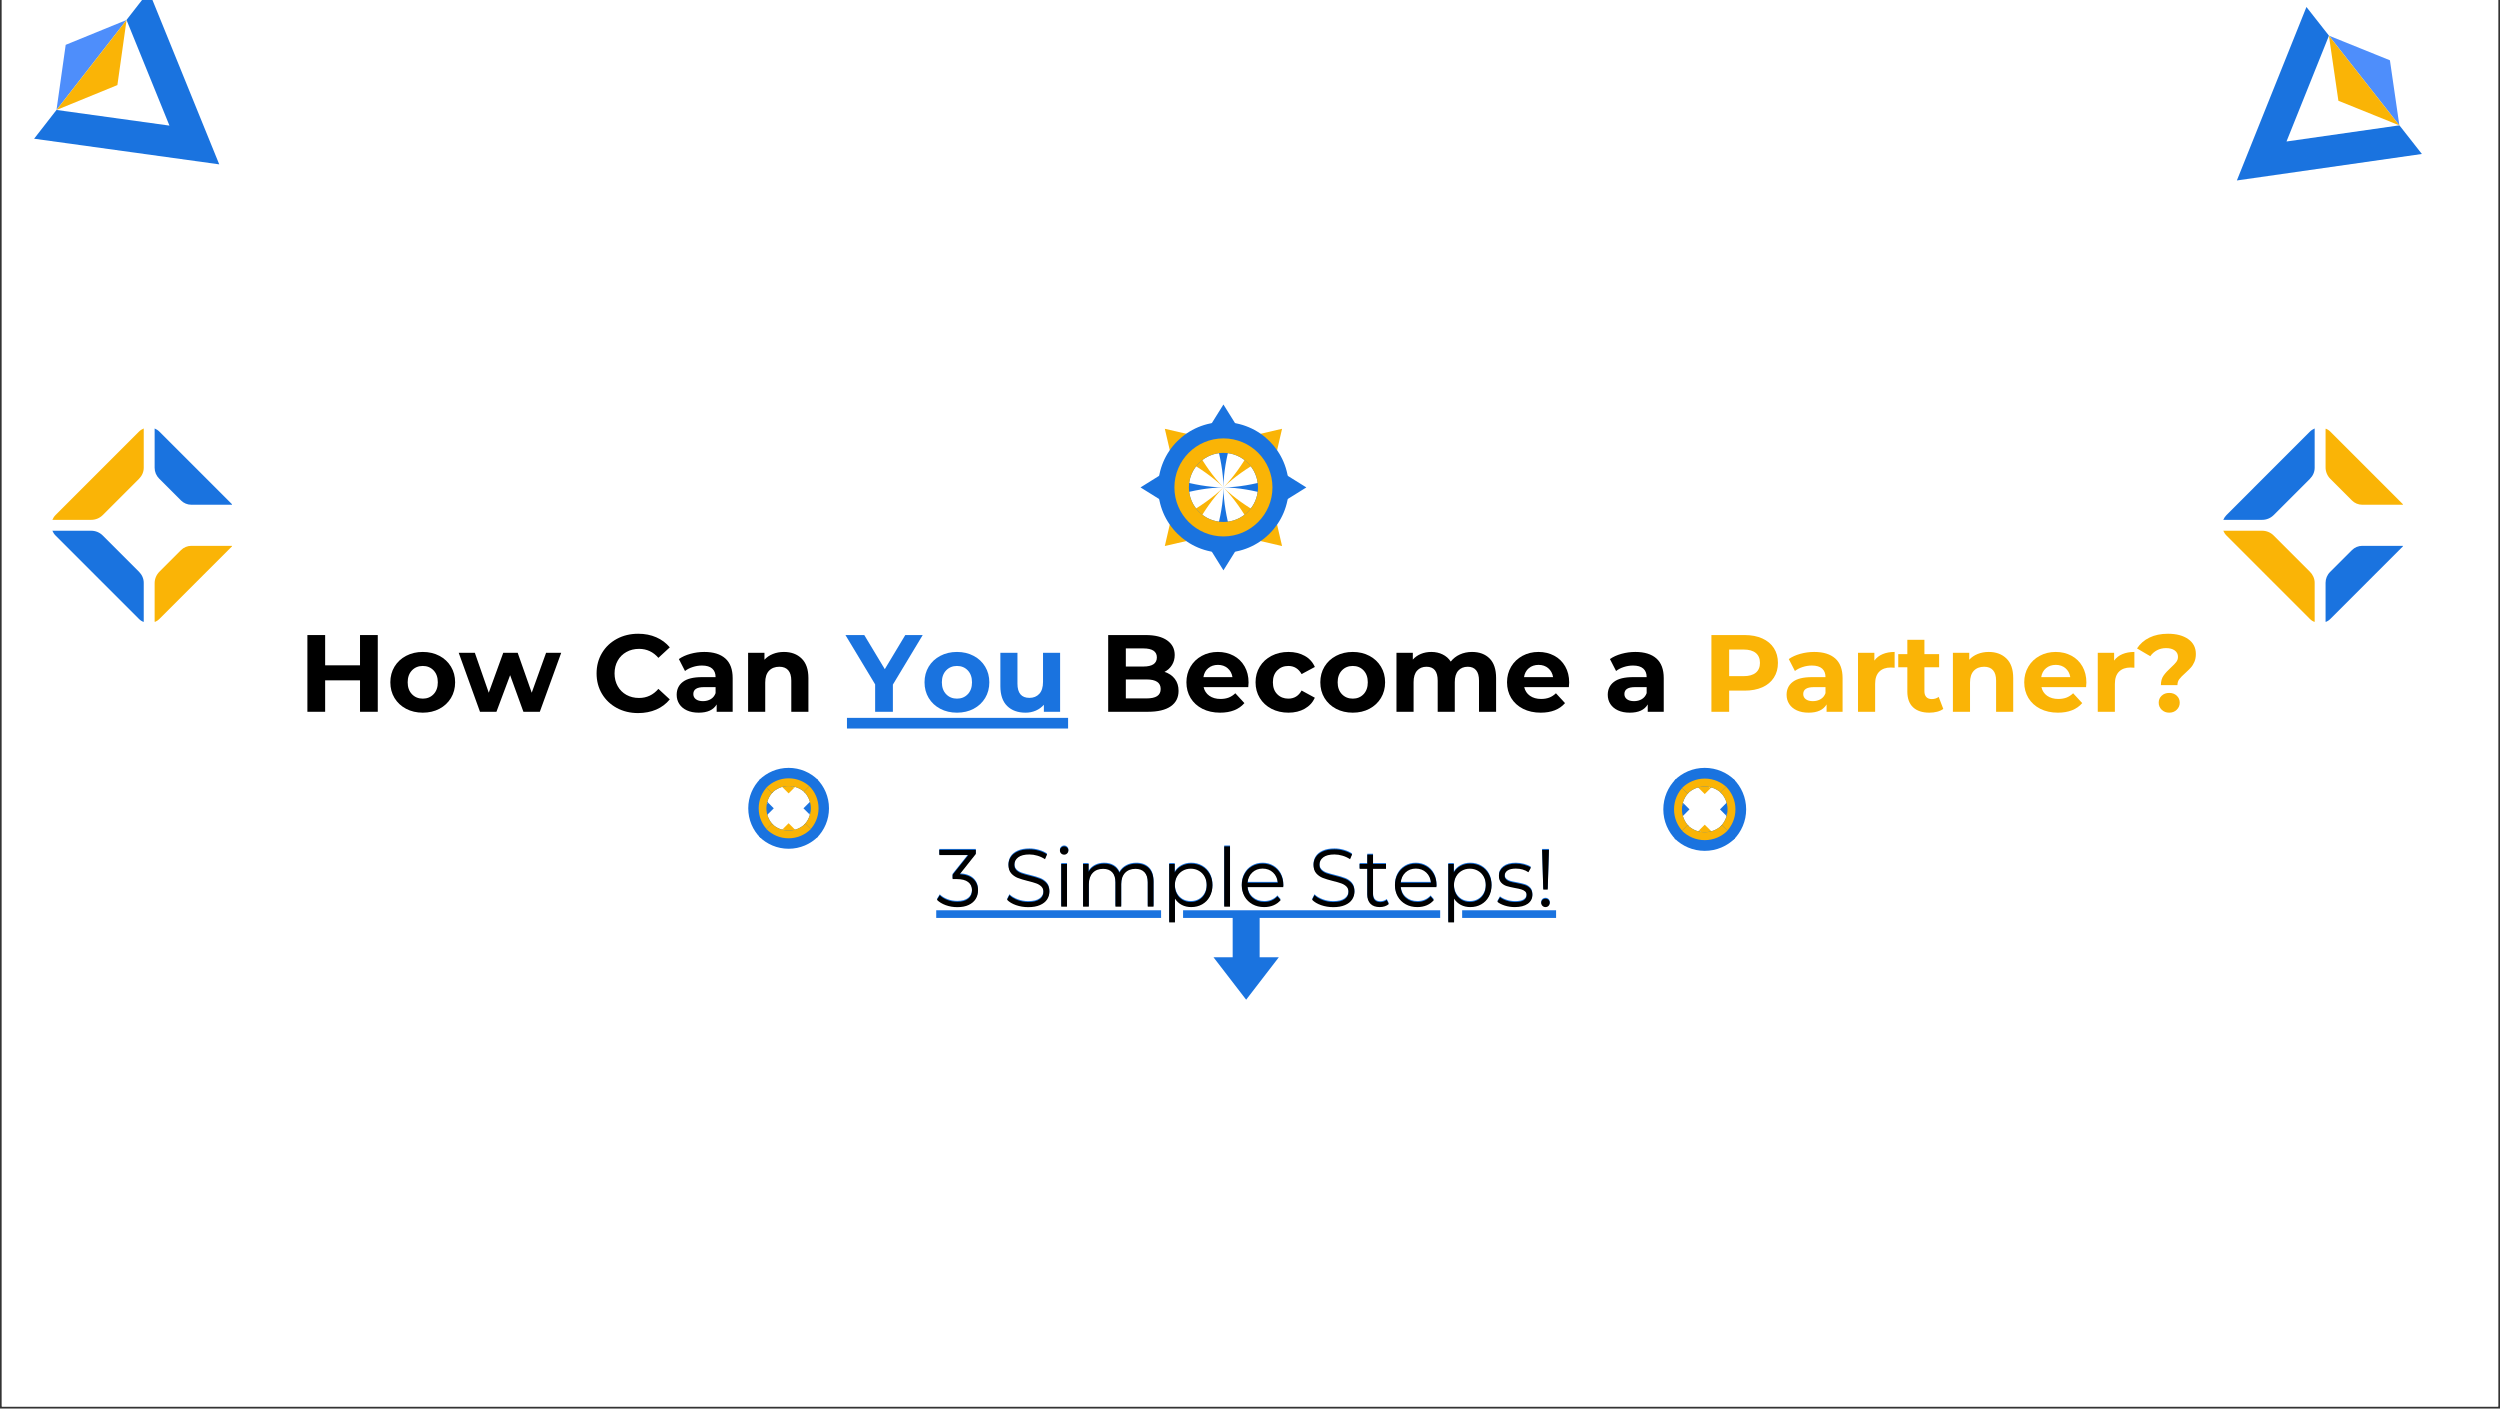 <svg version="1.0" preserveAspectRatio="xMidYMid meet" height="924" viewBox="0 0 1230 693" zoomAndPan="magnify" width="1640" xmlns:xlink="http://www.w3.org/1999/xlink" xmlns="http://www.w3.org/2000/svg"><rect x="0" y="0" width="1230" height="693" fill="#333333" stroke="none"/><defs><g></g><clipPath id="ed027fce4b"><path clip-rule="nonzero" d="M 0.887 0 L 1229.113 0 L 1229.113 692 L 0.887 692 Z M 0.887 0"></path></clipPath><clipPath id="09ff1c6de7"><path clip-rule="nonzero" d="M 597.035 449.027 L 629.238 449.027 L 629.238 491.715 L 597.035 491.715 Z M 597.035 449.027"></path></clipPath><clipPath id="12c7160d92"><path clip-rule="nonzero" d="M 460 447 L 766 447 L 766 447.32 L 460 447.32 Z M 582.07 447.32 L 708.562 447.32 L 708.562 452 L 582.07 452 Z M 719.379 447.32 L 766 447.32 L 766 452 L 719.379 452 Z M 460 447.32 L 571.254 447.32 L 571.254 452 L 460 452 Z M 460 447.32"></path></clipPath><clipPath id="99db9af812"><path clip-rule="nonzero" d="M 25.766 210.809 L 71 210.809 L 71 256 L 25.766 256 Z M 25.766 210.809"></path></clipPath><clipPath id="9d84dab4d7"><path clip-rule="nonzero" d="M 76 210.809 L 114.141 210.809 L 114.141 249 L 76 249 Z M 76 210.809"></path></clipPath><clipPath id="5090cabdf3"><path clip-rule="nonzero" d="M 25.766 261 L 71 261 L 71 305.922 L 25.766 305.922 Z M 25.766 261"></path></clipPath><clipPath id="be3521ed02"><path clip-rule="nonzero" d="M 76 268 L 114.141 268 L 114.141 305.922 L 76 305.922 Z M 76 268"></path></clipPath><clipPath id="58dd9deba4"><path clip-rule="nonzero" d="M 1093.863 261 L 1139 261 L 1139 305.922 L 1093.863 305.922 Z M 1093.863 261"></path></clipPath><clipPath id="aaa913dd0b"><path clip-rule="nonzero" d="M 1144 268 L 1182.238 268 L 1182.238 305.922 L 1144 305.922 Z M 1144 268"></path></clipPath><clipPath id="960fe82990"><path clip-rule="nonzero" d="M 1093.863 210.961 L 1139 210.961 L 1139 256 L 1093.863 256 Z M 1093.863 210.961"></path></clipPath><clipPath id="a669e30ccb"><path clip-rule="nonzero" d="M 1144 210.961 L 1182.238 210.961 L 1182.238 249 L 1144 249 Z M 1144 210.961"></path></clipPath><clipPath id="a4c9a99244"><path clip-rule="nonzero" d="M 595 199.016 L 609 199.016 L 609 240 L 595 240 Z M 595 199.016"></path></clipPath><clipPath id="98f500ea0b"><path clip-rule="nonzero" d="M 601 233 L 642.77 233 L 642.77 247 L 601 247 Z M 601 233"></path></clipPath><clipPath id="0e507b3123"><path clip-rule="nonzero" d="M 595 239 L 609 239 L 609 280.648 L 595 280.648 Z M 595 239"></path></clipPath><clipPath id="f694f00222"><path clip-rule="nonzero" d="M 561.137 233 L 602 233 L 602 247 L 561.137 247 Z M 561.137 233"></path></clipPath><clipPath id="e79fc9524a"><path clip-rule="nonzero" d="M 370.211 389.02 L 378 389.02 L 378 398 L 370.211 398 Z M 370.211 389.02"></path></clipPath><clipPath id="352b4888ac"><path clip-rule="nonzero" d="M 370.211 394 L 380.695 394 L 380.695 406.246 L 370.211 406.246 Z M 370.211 394"></path></clipPath><clipPath id="895403ae8a"><path clip-rule="nonzero" d="M 368.141 383.02 L 381 383.02 L 381 412.23 L 368.141 412.23 Z M 368.141 383.02"></path></clipPath><clipPath id="99f1b4a43a"><path clip-rule="nonzero" d="M 388 379.863 L 396.672 379.863 L 396.672 388 L 388 388 Z M 388 379.863"></path></clipPath><clipPath id="d459a16477"><path clip-rule="nonzero" d="M 379.445 379.863 L 391 379.863 L 391 390.352 L 379.445 390.352 Z M 379.445 379.863"></path></clipPath><clipPath id="ff16c73df8"><path clip-rule="nonzero" d="M 373.461 377.793 L 402.668 377.793 L 402.668 391 L 373.461 391 Z M 373.461 377.793"></path></clipPath><clipPath id="efe49d457b"><path clip-rule="nonzero" d="M 398 397 L 405.789 397 L 405.789 406.359 L 398 406.359 Z M 398 397"></path></clipPath><clipPath id="ede324dd65"><path clip-rule="nonzero" d="M 395.305 389.137 L 405.789 389.137 L 405.789 401 L 395.305 401 Z M 395.305 389.137"></path></clipPath><clipPath id="1b73de827a"><path clip-rule="nonzero" d="M 395 383.148 L 407.863 383.148 L 407.863 412.359 L 395 412.359 Z M 395 383.148"></path></clipPath><clipPath id="19e11d84c4"><path clip-rule="nonzero" d="M 379.328 407 L 388 407 L 388 415.516 L 379.328 415.516 Z M 379.328 407"></path></clipPath><clipPath id="a23034a2d1"><path clip-rule="nonzero" d="M 385 405.031 L 396.555 405.031 L 396.555 415.516 L 385 415.516 Z M 385 405.031"></path></clipPath><clipPath id="4643ff3fd3"><path clip-rule="nonzero" d="M 373.332 405 L 402.539 405 L 402.539 417.586 L 373.332 417.586 Z M 373.332 405"></path></clipPath><clipPath id="53da819349"><path clip-rule="nonzero" d="M 569 207.68 L 635 207.68 L 635 272 L 569 272 Z M 569 207.68"></path></clipPath><clipPath id="5d59cb6951"><path clip-rule="nonzero" d="M 820 389.758 L 829 389.758 L 829 399 L 820 399 Z M 820 389.758"></path></clipPath><clipPath id="1a41e79df2"><path clip-rule="nonzero" d="M 820 395 L 831.234 395 L 831.234 406.984 L 820 406.984 Z M 820 395"></path></clipPath><clipPath id="9b466c5c04"><path clip-rule="nonzero" d="M 818.352 383.168 L 832 383.168 L 832 413.125 L 818.352 413.125 Z M 818.352 383.168"></path></clipPath><clipPath id="747e921e0a"><path clip-rule="nonzero" d="M 838 379.445 L 847.18 379.445 L 847.18 388 L 838 388 Z M 838 379.445"></path></clipPath><clipPath id="f428477056"><path clip-rule="nonzero" d="M 829.953 379.445 L 842 379.445 L 842 390.68 L 829.953 390.68 Z M 829.953 379.445"></path></clipPath><clipPath id="d2e0db67c0"><path clip-rule="nonzero" d="M 823.809 377.793 L 853.766 377.793 L 853.766 391 L 823.809 391 Z M 823.809 377.793"></path></clipPath><clipPath id="f819689693"><path clip-rule="nonzero" d="M 849 398 L 857 398 L 857 406.656 L 849 406.656 Z M 849 398"></path></clipPath><clipPath id="30d908c94e"><path clip-rule="nonzero" d="M 846.227 389.434 L 857 389.434 L 857 401 L 846.227 401 Z M 846.227 389.434"></path></clipPath><clipPath id="a8b86e370d"><path clip-rule="nonzero" d="M 846 383.285 L 859.109 383.285 L 859.109 413.242 L 846 413.242 Z M 846 383.285"></path></clipPath><clipPath id="90afe01fd4"><path clip-rule="nonzero" d="M 830.281 408 L 839 408 L 839 416.973 L 830.281 416.973 Z M 830.281 408"></path></clipPath><clipPath id="de5a6e27f5"><path clip-rule="nonzero" d="M 835 405.738 L 847.508 405.738 L 847.508 416.973 L 835 416.973 Z M 835 405.738"></path></clipPath><clipPath id="48d5d1e20f"><path clip-rule="nonzero" d="M 823.695 405 L 853.648 405 L 853.648 418.621 L 823.695 418.621 Z M 823.695 405"></path></clipPath><clipPath id="5c5c75efc4"><path clip-rule="nonzero" d="M 16 0 L 108 0 L 108 81 L 16 81 Z M 16 0"></path></clipPath><clipPath id="24c4687168"><path clip-rule="nonzero" d="M 136.102 44.602 L 79.52 117.289 L 3.871 58.41 L 60.457 -14.281 Z M 136.102 44.602"></path></clipPath><clipPath id="5cecb83076"><path clip-rule="nonzero" d="M 136.102 44.602 L 79.52 117.289 L 3.871 58.41 L 60.457 -14.281 Z M 136.102 44.602"></path></clipPath><clipPath id="f1fabc1e73"><path clip-rule="nonzero" d="M 27 9 L 63 9 L 63 55 L 27 55 Z M 27 9"></path></clipPath><clipPath id="d394cb0a6d"><path clip-rule="nonzero" d="M 136.102 44.602 L 79.52 117.289 L 3.871 58.41 L 60.457 -14.281 Z M 136.102 44.602"></path></clipPath><clipPath id="e0b2211f84"><path clip-rule="nonzero" d="M 136.102 44.602 L 79.52 117.289 L 3.871 58.41 L 60.457 -14.281 Z M 136.102 44.602"></path></clipPath><clipPath id="c566944574"><path clip-rule="nonzero" d="M 1100 3 L 1192 3 L 1192 89 L 1100 89 Z M 1100 3"></path></clipPath><clipPath id="35725b3ce4"><path clip-rule="nonzero" d="M 1128.918 124.938 L 1072.035 52.484 L 1147.438 -6.711 L 1204.32 65.742 Z M 1128.918 124.938"></path></clipPath><clipPath id="c086f2e23f"><path clip-rule="nonzero" d="M 1128.918 124.938 L 1072.035 52.484 L 1147.438 -6.711 L 1204.32 65.742 Z M 1128.918 124.938"></path></clipPath><clipPath id="33f4e56d83"><path clip-rule="nonzero" d="M 1145 17 L 1181 17 L 1181 62 L 1145 62 Z M 1145 17"></path></clipPath><clipPath id="8922e24df0"><path clip-rule="nonzero" d="M 1128.918 124.938 L 1072.035 52.484 L 1147.438 -6.711 L 1204.32 65.742 Z M 1128.918 124.938"></path></clipPath><clipPath id="269fc8d246"><path clip-rule="nonzero" d="M 1128.918 124.938 L 1072.035 52.484 L 1147.438 -6.711 L 1204.32 65.742 Z M 1128.918 124.938"></path></clipPath></defs><g clip-path="url(#ed027fce4b)"><path fill-rule="nonzero" fill-opacity="1" d="M 0.887 0 L 1229.113 0 L 1229.113 692 L 0.887 692 Z M 0.887 0" fill="#ffffff"></path><path fill-rule="nonzero" fill-opacity="1" d="M 0.887 0 L 1229.113 0 L 1229.113 692 L 0.887 692 Z M 0.887 0" fill="#ffffff"></path></g><g fill-opacity="1" fill="#000000"><g transform="translate(146.769, 350.196)"><g><path d="M 39.094 -37.75 L 39.094 0 L 30.359 0 L 30.359 -15.469 L 13.203 -15.469 L 13.203 0 L 4.469 0 L 4.469 -37.75 L 13.203 -37.75 L 13.203 -22.859 L 30.359 -22.859 L 30.359 -37.75 Z M 39.094 -37.75"></path></g></g></g><g fill-opacity="1" fill="#000000"><g transform="translate(190.328, 350.196)"><g><path d="M 17.688 0.438 C 14.633 0.438 11.895 -0.195 9.469 -1.469 C 7.039 -2.75 5.141 -4.52 3.766 -6.781 C 2.398 -9.051 1.719 -11.625 1.719 -14.5 C 1.719 -17.375 2.398 -19.941 3.766 -22.203 C 5.141 -24.473 7.039 -26.242 9.469 -27.516 C 11.895 -28.797 14.633 -29.438 17.688 -29.438 C 20.738 -29.438 23.469 -28.797 25.875 -27.516 C 28.289 -26.242 30.18 -24.473 31.547 -22.203 C 32.91 -19.941 33.594 -17.375 33.594 -14.5 C 33.594 -11.625 32.91 -9.051 31.547 -6.781 C 30.18 -4.52 28.289 -2.75 25.875 -1.469 C 23.469 -0.195 20.738 0.438 17.688 0.438 Z M 17.688 -6.469 C 19.844 -6.469 21.613 -7.195 23 -8.656 C 24.383 -10.113 25.078 -12.062 25.078 -14.5 C 25.078 -16.945 24.383 -18.898 23 -20.359 C 21.613 -21.816 19.844 -22.547 17.688 -22.547 C 15.531 -22.547 13.75 -21.816 12.344 -20.359 C 10.945 -18.898 10.25 -16.945 10.25 -14.5 C 10.25 -12.062 10.945 -10.113 12.344 -8.656 C 13.75 -7.195 15.531 -6.469 17.688 -6.469 Z M 17.688 -6.469"></path></g></g></g><g fill-opacity="1" fill="#000000"><g transform="translate(225.64, 350.196)"><g><path d="M 50.469 -29.016 L 39.953 0 L 31.875 0 L 25.344 -18.016 L 18.609 0 L 10.516 0 L 0.047 -29.016 L 7.984 -29.016 L 14.828 -9.375 L 21.953 -29.016 L 29.062 -29.016 L 35.969 -9.375 L 43.031 -29.016 Z M 50.469 -29.016"></path></g></g></g><g fill-opacity="1" fill="#000000"><g transform="translate(276.154, 350.196)"><g></g></g></g><g fill-opacity="1" fill="#000000"><g transform="translate(291.41, 350.196)"><g><path d="M 22.547 0.641 C 18.691 0.641 15.207 -0.191 12.094 -1.859 C 8.988 -3.535 6.547 -5.852 4.766 -8.812 C 2.992 -11.781 2.109 -15.133 2.109 -18.875 C 2.109 -22.613 2.992 -25.961 4.766 -28.922 C 6.547 -31.891 8.988 -34.207 12.094 -35.875 C 15.207 -37.551 18.707 -38.391 22.594 -38.391 C 25.863 -38.391 28.816 -37.812 31.453 -36.656 C 34.098 -35.508 36.32 -33.859 38.125 -31.703 L 32.516 -26.531 C 29.961 -29.477 26.801 -30.953 23.031 -30.953 C 20.688 -30.953 18.598 -30.438 16.766 -29.406 C 14.93 -28.383 13.504 -26.957 12.484 -25.125 C 11.461 -23.289 10.953 -21.207 10.953 -18.875 C 10.953 -16.539 11.461 -14.457 12.484 -12.625 C 13.504 -10.789 14.93 -9.359 16.766 -8.328 C 18.598 -7.305 20.688 -6.797 23.031 -6.797 C 26.801 -6.797 29.961 -8.285 32.516 -11.266 L 38.125 -6.094 C 36.32 -3.895 34.094 -2.223 31.438 -1.078 C 28.781 0.066 25.816 0.641 22.547 0.641 Z M 22.547 0.641"></path></g></g></g><g fill-opacity="1" fill="#000000"><g transform="translate(330.927, 350.196)"><g><path d="M 15.578 -29.438 C 20.078 -29.438 23.531 -28.367 25.938 -26.234 C 28.344 -24.098 29.547 -20.867 29.547 -16.547 L 29.547 0 L 21.672 0 L 21.672 -3.609 C 20.086 -0.91 17.141 0.438 12.828 0.438 C 10.598 0.438 8.664 0.062 7.031 -0.688 C 5.395 -1.445 4.145 -2.492 3.281 -3.828 C 2.426 -5.16 2 -6.672 2 -8.359 C 2 -11.055 3.016 -13.176 5.047 -14.719 C 7.078 -16.27 10.211 -17.047 14.453 -17.047 L 21.141 -17.047 C 21.141 -18.879 20.582 -20.285 19.469 -21.266 C 18.352 -22.254 16.68 -22.75 14.453 -22.75 C 12.898 -22.75 11.379 -22.504 9.891 -22.016 C 8.398 -21.535 7.133 -20.883 6.094 -20.062 L 3.078 -25.938 C 4.66 -27.051 6.555 -27.91 8.766 -28.516 C 10.973 -29.129 13.242 -29.438 15.578 -29.438 Z M 14.938 -5.234 C 16.375 -5.234 17.648 -5.562 18.766 -6.219 C 19.879 -6.883 20.672 -7.867 21.141 -9.172 L 21.141 -12.125 L 15.375 -12.125 C 11.914 -12.125 10.188 -10.992 10.188 -8.734 C 10.188 -7.66 10.609 -6.805 11.453 -6.172 C 12.297 -5.547 13.457 -5.234 14.938 -5.234 Z M 14.938 -5.234"></path></g></g></g><g fill-opacity="1" fill="#000000"><g transform="translate(364.19, 350.196)"><g><path d="M 21.516 -29.438 C 25.109 -29.438 28.008 -28.359 30.219 -26.203 C 32.438 -24.047 33.547 -20.848 33.547 -16.609 L 33.547 0 L 25.125 0 L 25.125 -15.312 C 25.125 -17.613 24.617 -19.328 23.609 -20.453 C 22.609 -21.586 21.156 -22.156 19.25 -22.156 C 17.125 -22.156 15.43 -21.5 14.172 -20.188 C 12.922 -18.875 12.297 -16.926 12.297 -14.344 L 12.297 0 L 3.875 0 L 3.875 -29.016 L 11.922 -29.016 L 11.922 -25.609 C 13.035 -26.836 14.414 -27.781 16.062 -28.438 C 17.719 -29.102 19.535 -29.438 21.516 -29.438 Z M 21.516 -29.438"></path></g></g></g><g fill-opacity="1" fill="#000000"><g transform="translate(401.442, 350.196)"><g></g></g></g><path fill-rule="nonzero" fill-opacity="1" d="M 416.707 353.191 L 525.5 353.191 L 525.5 358.434 L 416.707 358.434 Z M 416.707 353.191" fill="#1a73df"></path><g fill-opacity="1" fill="#1a73df"><g transform="translate(416.707, 350.196)"><g><path d="M 22.594 -13.375 L 22.594 0 L 13.859 0 L 13.859 -13.484 L -0.75 -37.75 L 8.516 -37.75 L 18.609 -20.969 L 28.688 -37.75 L 37.266 -37.75 Z M 22.594 -13.375"></path></g></g></g><g fill-opacity="1" fill="#1a73df"><g transform="translate(453.151, 350.196)"><g><path d="M 17.688 0.438 C 14.633 0.438 11.895 -0.195 9.469 -1.469 C 7.039 -2.75 5.141 -4.52 3.766 -6.781 C 2.398 -9.051 1.719 -11.625 1.719 -14.5 C 1.719 -17.375 2.398 -19.941 3.766 -22.203 C 5.141 -24.473 7.039 -26.242 9.469 -27.516 C 11.895 -28.797 14.633 -29.438 17.688 -29.438 C 20.738 -29.438 23.469 -28.797 25.875 -27.516 C 28.289 -26.242 30.18 -24.473 31.547 -22.203 C 32.91 -19.941 33.594 -17.375 33.594 -14.5 C 33.594 -11.625 32.91 -9.051 31.547 -6.781 C 30.18 -4.52 28.289 -2.75 25.875 -1.469 C 23.469 -0.195 20.738 0.438 17.688 0.438 Z M 17.688 -6.469 C 19.844 -6.469 21.613 -7.195 23 -8.656 C 24.383 -10.113 25.078 -12.062 25.078 -14.5 C 25.078 -16.945 24.383 -18.898 23 -20.359 C 21.613 -21.816 19.844 -22.547 17.688 -22.547 C 15.531 -22.547 13.75 -21.816 12.344 -20.359 C 10.945 -18.898 10.25 -16.945 10.25 -14.5 C 10.25 -12.062 10.945 -10.113 12.344 -8.656 C 13.75 -7.195 15.531 -6.469 17.688 -6.469 Z M 17.688 -6.469"></path></g></g></g><g fill-opacity="1" fill="#1a73df"><g transform="translate(488.462, 350.196)"><g><path d="M 33.109 -29.016 L 33.109 0 L 25.125 0 L 25.125 -3.453 C 24.008 -2.191 22.676 -1.227 21.125 -0.562 C 19.582 0.102 17.914 0.438 16.125 0.438 C 12.312 0.438 9.289 -0.656 7.062 -2.844 C 4.832 -5.039 3.719 -8.301 3.719 -12.625 L 3.719 -29.016 L 12.125 -29.016 L 12.125 -13.859 C 12.125 -9.18 14.086 -6.844 18.016 -6.844 C 20.023 -6.844 21.641 -7.5 22.859 -8.812 C 24.086 -10.125 24.703 -12.078 24.703 -14.672 L 24.703 -29.016 Z M 33.109 -29.016"></path></g></g></g><g fill-opacity="1" fill="#000000"><g transform="translate(525.5, 350.196)"><g></g></g></g><g fill-opacity="1" fill="#000000"><g transform="translate(540.756, 350.196)"><g><path d="M 32.188 -19.625 C 34.344 -18.945 36.031 -17.805 37.25 -16.203 C 38.477 -14.598 39.094 -12.629 39.094 -10.297 C 39.094 -6.992 37.805 -4.453 35.234 -2.672 C 32.66 -0.891 28.914 0 24 0 L 4.469 0 L 4.469 -37.75 L 22.922 -37.75 C 27.516 -37.75 31.039 -36.867 33.5 -35.109 C 35.969 -33.348 37.203 -30.957 37.203 -27.938 C 37.203 -26.102 36.758 -24.469 35.875 -23.031 C 35 -21.594 33.77 -20.457 32.188 -19.625 Z M 13.156 -31.172 L 13.156 -22.266 L 21.844 -22.266 C 24 -22.266 25.633 -22.641 26.75 -23.391 C 27.863 -24.148 28.422 -25.27 28.422 -26.75 C 28.422 -28.219 27.863 -29.32 26.75 -30.062 C 25.633 -30.801 24 -31.172 21.844 -31.172 Z M 23.344 -6.578 C 25.645 -6.578 27.379 -6.953 28.547 -7.703 C 29.711 -8.461 30.297 -9.633 30.297 -11.219 C 30.297 -14.344 27.977 -15.906 23.344 -15.906 L 13.156 -15.906 L 13.156 -6.578 Z M 23.344 -6.578"></path></g></g></g><g fill-opacity="1" fill="#000000"><g transform="translate(581.998, 350.196)"><g><path d="M 32.297 -14.391 C 32.297 -14.285 32.242 -13.531 32.141 -12.125 L 10.188 -12.125 C 10.582 -10.332 11.516 -8.914 12.984 -7.875 C 14.461 -6.832 16.301 -6.312 18.5 -6.312 C 20.008 -6.312 21.348 -6.535 22.516 -6.984 C 23.68 -7.43 24.77 -8.141 25.781 -9.109 L 30.25 -4.266 C 27.52 -1.129 23.531 0.438 18.281 0.438 C 15.008 0.438 12.113 -0.195 9.594 -1.469 C 7.082 -2.75 5.141 -4.52 3.766 -6.781 C 2.398 -9.051 1.719 -11.625 1.719 -14.5 C 1.719 -17.344 2.391 -19.906 3.734 -22.188 C 5.086 -24.469 6.941 -26.242 9.297 -27.516 C 11.648 -28.797 14.285 -29.438 17.203 -29.438 C 20.035 -29.438 22.602 -28.828 24.906 -27.609 C 27.207 -26.391 29.016 -24.633 30.328 -22.344 C 31.641 -20.062 32.297 -17.41 32.297 -14.391 Z M 17.25 -23.078 C 15.344 -23.078 13.742 -22.535 12.453 -21.453 C 11.16 -20.379 10.367 -18.91 10.078 -17.047 L 24.375 -17.047 C 24.082 -18.879 23.289 -20.344 22 -21.438 C 20.707 -22.531 19.125 -23.078 17.25 -23.078 Z M 17.25 -23.078"></path></g></g></g><g fill-opacity="1" fill="#000000"><g transform="translate(616.015, 350.196)"><g><path d="M 17.906 0.438 C 14.812 0.438 12.031 -0.195 9.562 -1.469 C 7.102 -2.75 5.18 -4.52 3.797 -6.781 C 2.41 -9.051 1.719 -11.625 1.719 -14.5 C 1.719 -17.375 2.41 -19.941 3.797 -22.203 C 5.18 -24.473 7.102 -26.242 9.562 -27.516 C 12.031 -28.797 14.812 -29.438 17.906 -29.438 C 20.957 -29.438 23.625 -28.797 25.906 -27.516 C 28.188 -26.242 29.848 -24.422 30.891 -22.047 L 24.375 -18.547 C 22.863 -21.211 20.688 -22.547 17.844 -22.547 C 15.656 -22.547 13.844 -21.82 12.406 -20.375 C 10.969 -18.938 10.25 -16.977 10.25 -14.5 C 10.25 -12.02 10.969 -10.062 12.406 -8.625 C 13.844 -7.188 15.656 -6.469 17.844 -6.469 C 20.719 -6.469 22.895 -7.797 24.375 -10.453 L 30.891 -6.906 C 29.848 -4.602 28.188 -2.801 25.906 -1.5 C 23.625 -0.207 20.957 0.438 17.906 0.438 Z M 17.906 0.438"></path></g></g></g><g fill-opacity="1" fill="#000000"><g transform="translate(647.876, 350.196)"><g><path d="M 17.688 0.438 C 14.633 0.438 11.895 -0.195 9.469 -1.469 C 7.039 -2.75 5.141 -4.52 3.766 -6.781 C 2.398 -9.051 1.719 -11.625 1.719 -14.5 C 1.719 -17.375 2.398 -19.941 3.766 -22.203 C 5.141 -24.473 7.039 -26.242 9.469 -27.516 C 11.895 -28.797 14.633 -29.438 17.688 -29.438 C 20.738 -29.438 23.469 -28.797 25.875 -27.516 C 28.289 -26.242 30.18 -24.473 31.547 -22.203 C 32.91 -19.941 33.594 -17.375 33.594 -14.5 C 33.594 -11.625 32.91 -9.051 31.547 -6.781 C 30.18 -4.52 28.289 -2.75 25.875 -1.469 C 23.469 -0.195 20.738 0.438 17.688 0.438 Z M 17.688 -6.469 C 19.844 -6.469 21.613 -7.195 23 -8.656 C 24.383 -10.113 25.078 -12.062 25.078 -14.5 C 25.078 -16.945 24.383 -18.898 23 -20.359 C 21.613 -21.816 19.844 -22.547 17.688 -22.547 C 15.531 -22.547 13.75 -21.816 12.344 -20.359 C 10.945 -18.898 10.25 -16.945 10.25 -14.5 C 10.25 -12.062 10.945 -10.113 12.344 -8.656 C 13.75 -7.195 15.531 -6.469 17.688 -6.469 Z M 17.688 -6.469"></path></g></g></g><g fill-opacity="1" fill="#000000"><g transform="translate(683.188, 350.196)"><g><path d="M 41.031 -29.438 C 44.664 -29.438 47.551 -28.367 49.688 -26.234 C 51.82 -24.098 52.891 -20.891 52.891 -16.609 L 52.891 0 L 44.484 0 L 44.484 -15.312 C 44.484 -17.613 44.004 -19.328 43.047 -20.453 C 42.098 -21.586 40.742 -22.156 38.984 -22.156 C 37.004 -22.156 35.438 -21.516 34.281 -20.234 C 33.133 -18.961 32.562 -17.07 32.562 -14.562 L 32.562 0 L 24.156 0 L 24.156 -15.312 C 24.156 -19.875 22.32 -22.156 18.656 -22.156 C 16.719 -22.156 15.172 -21.516 14.016 -20.234 C 12.867 -18.961 12.297 -17.07 12.297 -14.562 L 12.297 0 L 3.875 0 L 3.875 -29.016 L 11.922 -29.016 L 11.922 -25.672 C 12.992 -26.891 14.312 -27.82 15.875 -28.469 C 17.438 -29.113 19.156 -29.438 21.031 -29.438 C 23.082 -29.438 24.93 -29.031 26.578 -28.219 C 28.234 -27.414 29.566 -26.242 30.578 -24.703 C 31.766 -26.211 33.266 -27.379 35.078 -28.203 C 36.891 -29.023 38.875 -29.438 41.031 -29.438 Z M 41.031 -29.438"></path></g></g></g><g fill-opacity="1" fill="#000000"><g transform="translate(739.74, 350.196)"><g><path d="M 32.297 -14.391 C 32.297 -14.285 32.242 -13.531 32.141 -12.125 L 10.188 -12.125 C 10.582 -10.332 11.516 -8.914 12.984 -7.875 C 14.461 -6.832 16.301 -6.312 18.5 -6.312 C 20.008 -6.312 21.348 -6.535 22.516 -6.984 C 23.68 -7.43 24.77 -8.141 25.781 -9.109 L 30.25 -4.266 C 27.52 -1.129 23.531 0.438 18.281 0.438 C 15.008 0.438 12.113 -0.195 9.594 -1.469 C 7.082 -2.75 5.141 -4.52 3.766 -6.781 C 2.398 -9.051 1.719 -11.625 1.719 -14.5 C 1.719 -17.344 2.391 -19.906 3.734 -22.188 C 5.086 -24.469 6.941 -26.242 9.297 -27.516 C 11.648 -28.797 14.285 -29.438 17.203 -29.438 C 20.035 -29.438 22.602 -28.828 24.906 -27.609 C 27.207 -26.391 29.016 -24.633 30.328 -22.344 C 31.641 -20.062 32.297 -17.41 32.297 -14.391 Z M 17.25 -23.078 C 15.344 -23.078 13.742 -22.535 12.453 -21.453 C 11.16 -20.379 10.367 -18.91 10.078 -17.047 L 24.375 -17.047 C 24.082 -18.879 23.289 -20.344 22 -21.438 C 20.707 -22.531 19.125 -23.078 17.25 -23.078 Z M 17.25 -23.078"></path></g></g></g><g fill-opacity="1" fill="#000000"><g transform="translate(773.757, 350.196)"><g></g></g></g><g fill-opacity="1" fill="#000000"><g transform="translate(789.014, 350.196)"><g><path d="M 15.578 -29.438 C 20.078 -29.438 23.531 -28.367 25.938 -26.234 C 28.344 -24.098 29.547 -20.867 29.547 -16.547 L 29.547 0 L 21.672 0 L 21.672 -3.609 C 20.086 -0.91 17.141 0.438 12.828 0.438 C 10.598 0.438 8.664 0.062 7.031 -0.688 C 5.395 -1.445 4.145 -2.492 3.281 -3.828 C 2.426 -5.16 2 -6.672 2 -8.359 C 2 -11.055 3.016 -13.176 5.047 -14.719 C 7.078 -16.27 10.211 -17.047 14.453 -17.047 L 21.141 -17.047 C 21.141 -18.879 20.582 -20.285 19.469 -21.266 C 18.352 -22.254 16.68 -22.75 14.453 -22.75 C 12.898 -22.75 11.379 -22.504 9.891 -22.016 C 8.398 -21.535 7.133 -20.883 6.094 -20.062 L 3.078 -25.938 C 4.66 -27.051 6.555 -27.91 8.766 -28.516 C 10.973 -29.129 13.242 -29.438 15.578 -29.438 Z M 14.938 -5.234 C 16.375 -5.234 17.648 -5.562 18.766 -6.219 C 19.879 -6.883 20.672 -7.867 21.141 -9.172 L 21.141 -12.125 L 15.375 -12.125 C 11.914 -12.125 10.188 -10.992 10.188 -8.734 C 10.188 -7.66 10.609 -6.805 11.453 -6.172 C 12.297 -5.547 13.457 -5.234 14.938 -5.234 Z M 14.938 -5.234"></path></g></g></g><g fill-opacity="1" fill="#000000"><g transform="translate(822.277, 350.196)"><g></g></g></g><g fill-opacity="1" fill="#fab406"><g transform="translate(837.542, 350.196)"><g><path d="M 20.812 -37.75 C 24.156 -37.75 27.055 -37.191 29.516 -36.078 C 31.984 -34.961 33.879 -33.379 35.203 -31.328 C 36.535 -29.273 37.203 -26.848 37.203 -24.047 C 37.203 -21.273 36.535 -18.859 35.203 -16.797 C 33.879 -14.734 31.984 -13.148 29.516 -12.047 C 27.055 -10.953 24.156 -10.406 20.812 -10.406 L 13.203 -10.406 L 13.203 0 L 4.469 0 L 4.469 -37.75 Z M 20.328 -17.531 C 22.953 -17.531 24.945 -18.094 26.312 -19.219 C 27.676 -20.352 28.359 -21.961 28.359 -24.047 C 28.359 -26.172 27.676 -27.797 26.312 -28.922 C 24.945 -30.055 22.953 -30.625 20.328 -30.625 L 13.203 -30.625 L 13.203 -17.531 Z M 20.328 -17.531"></path></g></g></g><g fill-opacity="1" fill="#fab406"><g transform="translate(877.004, 350.196)"><g><path d="M 15.578 -29.438 C 20.078 -29.438 23.531 -28.367 25.938 -26.234 C 28.344 -24.098 29.547 -20.867 29.547 -16.547 L 29.547 0 L 21.672 0 L 21.672 -3.609 C 20.086 -0.91 17.141 0.438 12.828 0.438 C 10.598 0.438 8.664 0.062 7.031 -0.688 C 5.395 -1.445 4.145 -2.492 3.281 -3.828 C 2.426 -5.16 2 -6.672 2 -8.359 C 2 -11.055 3.016 -13.176 5.047 -14.719 C 7.078 -16.27 10.211 -17.047 14.453 -17.047 L 21.141 -17.047 C 21.141 -18.879 20.582 -20.285 19.469 -21.266 C 18.352 -22.254 16.68 -22.75 14.453 -22.75 C 12.898 -22.75 11.379 -22.504 9.891 -22.016 C 8.398 -21.535 7.133 -20.883 6.094 -20.062 L 3.078 -25.938 C 4.66 -27.051 6.555 -27.91 8.766 -28.516 C 10.973 -29.129 13.242 -29.438 15.578 -29.438 Z M 14.938 -5.234 C 16.375 -5.234 17.648 -5.562 18.766 -6.219 C 19.879 -6.883 20.672 -7.867 21.141 -9.172 L 21.141 -12.125 L 15.375 -12.125 C 11.914 -12.125 10.188 -10.992 10.188 -8.734 C 10.188 -7.66 10.609 -6.805 11.453 -6.172 C 12.297 -5.547 13.457 -5.234 14.938 -5.234 Z M 14.938 -5.234"></path></g></g></g><g fill-opacity="1" fill="#fab406"><g transform="translate(910.267, 350.196)"><g><path d="M 11.922 -25.188 C 12.922 -26.582 14.273 -27.641 15.984 -28.359 C 17.691 -29.078 19.66 -29.438 21.891 -29.438 L 21.891 -21.672 C 20.953 -21.742 20.32 -21.781 20 -21.781 C 17.594 -21.781 15.707 -21.102 14.344 -19.75 C 12.977 -18.406 12.297 -16.391 12.297 -13.703 L 12.297 0 L 3.875 0 L 3.875 -29.016 L 11.922 -29.016 Z M 11.922 -25.188"></path></g></g></g><g fill-opacity="1" fill="#fab406"><g transform="translate(933.502, 350.196)"><g><path d="M 22.594 -1.406 C 21.77 -0.789 20.754 -0.328 19.547 -0.016 C 18.336 0.285 17.07 0.438 15.75 0.438 C 12.289 0.438 9.617 -0.441 7.734 -2.203 C 5.848 -3.973 4.906 -6.562 4.906 -9.969 L 4.906 -21.891 L 0.438 -21.891 L 0.438 -28.359 L 4.906 -28.359 L 4.906 -35.422 L 13.312 -35.422 L 13.312 -28.359 L 20.547 -28.359 L 20.547 -21.891 L 13.312 -21.891 L 13.312 -10.078 C 13.312 -8.859 13.625 -7.914 14.25 -7.25 C 14.883 -6.582 15.781 -6.25 16.938 -6.25 C 18.258 -6.25 19.391 -6.609 20.328 -7.328 Z M 22.594 -1.406"></path></g></g></g><g fill-opacity="1" fill="#fab406"><g transform="translate(956.953, 350.196)"><g><path d="M 21.516 -29.438 C 25.109 -29.438 28.008 -28.359 30.219 -26.203 C 32.438 -24.047 33.547 -20.848 33.547 -16.609 L 33.547 0 L 25.125 0 L 25.125 -15.312 C 25.125 -17.613 24.617 -19.328 23.609 -20.453 C 22.609 -21.586 21.156 -22.156 19.25 -22.156 C 17.125 -22.156 15.43 -21.5 14.172 -20.188 C 12.922 -18.875 12.297 -16.926 12.297 -14.344 L 12.297 0 L 3.875 0 L 3.875 -29.016 L 11.922 -29.016 L 11.922 -25.609 C 13.035 -26.836 14.414 -27.781 16.062 -28.438 C 17.719 -29.102 19.535 -29.438 21.516 -29.438 Z M 21.516 -29.438"></path></g></g></g><g fill-opacity="1" fill="#fab406"><g transform="translate(994.205, 350.196)"><g><path d="M 32.297 -14.391 C 32.297 -14.285 32.242 -13.531 32.141 -12.125 L 10.188 -12.125 C 10.582 -10.332 11.516 -8.914 12.984 -7.875 C 14.461 -6.832 16.301 -6.312 18.5 -6.312 C 20.008 -6.312 21.348 -6.535 22.516 -6.984 C 23.68 -7.43 24.77 -8.141 25.781 -9.109 L 30.25 -4.266 C 27.52 -1.129 23.531 0.438 18.281 0.438 C 15.008 0.438 12.113 -0.195 9.594 -1.469 C 7.082 -2.75 5.141 -4.52 3.766 -6.781 C 2.398 -9.051 1.719 -11.625 1.719 -14.5 C 1.719 -17.344 2.391 -19.906 3.734 -22.188 C 5.086 -24.469 6.941 -26.242 9.297 -27.516 C 11.648 -28.797 14.285 -29.438 17.203 -29.438 C 20.035 -29.438 22.602 -28.828 24.906 -27.609 C 27.207 -26.391 29.016 -24.633 30.328 -22.344 C 31.641 -20.062 32.297 -17.41 32.297 -14.391 Z M 17.25 -23.078 C 15.344 -23.078 13.742 -22.535 12.453 -21.453 C 11.16 -20.379 10.367 -18.91 10.078 -17.047 L 24.375 -17.047 C 24.082 -18.879 23.289 -20.344 22 -21.438 C 20.707 -22.531 19.125 -23.078 17.25 -23.078 Z M 17.25 -23.078"></path></g></g></g><g fill-opacity="1" fill="#fab406"><g transform="translate(1028.223, 350.196)"><g><path d="M 11.922 -25.188 C 12.922 -26.582 14.273 -27.641 15.984 -28.359 C 17.691 -29.078 19.66 -29.438 21.891 -29.438 L 21.891 -21.672 C 20.953 -21.742 20.32 -21.781 20 -21.781 C 17.594 -21.781 15.707 -21.102 14.344 -19.75 C 12.977 -18.406 12.297 -16.391 12.297 -13.703 L 12.297 0 L 3.875 0 L 3.875 -29.016 L 11.922 -29.016 Z M 11.922 -25.188"></path></g></g></g><g fill-opacity="1" fill="#fab406"><g transform="translate(1051.458, 350.196)"><g><path d="M 11.703 -13.109 C 11.703 -14.973 12.125 -16.516 12.969 -17.734 C 13.812 -18.961 15.039 -20.312 16.656 -21.781 C 17.844 -22.863 18.711 -23.77 19.266 -24.5 C 19.828 -25.238 20.109 -26.078 20.109 -27.016 C 20.109 -28.348 19.578 -29.398 18.516 -30.172 C 17.461 -30.941 16.055 -31.328 14.297 -31.328 C 12.598 -31.328 11.094 -30.973 9.781 -30.266 C 8.469 -29.566 7.363 -28.594 6.469 -27.344 L -0.047 -31.172 C 1.453 -33.473 3.488 -35.25 6.062 -36.5 C 8.633 -37.758 11.68 -38.391 15.203 -38.391 C 19.336 -38.391 22.656 -37.508 25.156 -35.75 C 27.656 -33.988 28.906 -31.547 28.906 -28.422 C 28.906 -26.941 28.66 -25.645 28.172 -24.531 C 27.691 -23.414 27.098 -22.473 26.391 -21.703 C 25.691 -20.93 24.785 -20.039 23.672 -19.031 C 22.336 -17.844 21.363 -16.844 20.75 -16.031 C 20.145 -15.227 19.844 -14.254 19.844 -13.109 Z M 15.797 0.438 C 14.328 0.438 13.098 -0.035 12.109 -0.984 C 11.117 -1.941 10.625 -3.102 10.625 -4.469 C 10.625 -5.844 11.109 -6.988 12.078 -7.906 C 13.047 -8.82 14.285 -9.281 15.797 -9.281 C 17.305 -9.281 18.547 -8.82 19.516 -7.906 C 20.484 -6.988 20.969 -5.844 20.969 -4.469 C 20.969 -3.102 20.473 -1.941 19.484 -0.984 C 18.504 -0.035 17.273 0.438 15.797 0.438 Z M 15.797 0.438"></path></g></g></g><g clip-path="url(#09ff1c6de7)"><path fill-rule="nonzero" fill-opacity="1" d="M 619.746 470.969 L 619.746 449.047 L 606.477 449.047 L 606.477 470.969 L 597.035 470.969 L 613.109 491.859 L 629.184 470.969 Z M 619.746 470.969" fill="#1a73df"></path></g><g clip-path="url(#12c7160d92)"><path fill-rule="nonzero" fill-opacity="1" d="M 460.621 447.867 L 765.594 447.867 L 765.594 451.613 L 460.621 451.613 Z M 460.621 447.867" fill="#1a73df"></path></g><g fill-opacity="1" fill="#1a73df"><g transform="translate(460.62, 445.622)"><g><path d="M 11.578 -15.969 C 14.504 -15.812 16.734 -15.02 18.266 -13.594 C 19.797 -12.176 20.562 -10.32 20.562 -8.031 C 20.562 -6.426 20.176 -5.004 19.406 -3.766 C 18.633 -2.535 17.488 -1.562 15.969 -0.844 C 14.457 -0.125 12.609 0.234 10.422 0.234 C 8.398 0.234 6.488 -0.086 4.688 -0.734 C 2.895 -1.391 1.453 -2.266 0.359 -3.359 L 1.75 -5.625 C 2.688 -4.664 3.926 -3.883 5.469 -3.281 C 7.008 -2.688 8.66 -2.391 10.422 -2.391 C 12.711 -2.391 14.484 -2.891 15.734 -3.891 C 16.984 -4.891 17.609 -6.27 17.609 -8.031 C 17.609 -9.758 16.984 -11.113 15.734 -12.094 C 14.484 -13.082 12.594 -13.578 10.062 -13.578 L 8.062 -13.578 L 8.062 -15.703 L 15.812 -25.406 L 1.516 -25.406 L 1.516 -27.953 L 19.484 -27.953 L 19.484 -25.922 Z M 11.578 -15.969"></path></g></g></g><g fill-opacity="1" fill="#1a73df"><g transform="translate(483.145, 445.622)"><g></g></g></g><g fill-opacity="1" fill="#1a73df"><g transform="translate(493.609, 445.622)"><g><path d="M 12.266 0.234 C 10.18 0.234 8.188 -0.094 6.281 -0.75 C 4.383 -1.414 2.914 -2.297 1.875 -3.391 L 3.031 -5.672 C 4.039 -4.66 5.383 -3.844 7.062 -3.219 C 8.738 -2.594 10.473 -2.281 12.266 -2.281 C 14.766 -2.281 16.641 -2.738 17.891 -3.656 C 19.141 -4.57 19.766 -5.766 19.766 -7.234 C 19.766 -8.348 19.426 -9.238 18.75 -9.906 C 18.07 -10.57 17.238 -11.082 16.25 -11.438 C 15.27 -11.801 13.898 -12.195 12.141 -12.625 C 10.035 -13.156 8.359 -13.664 7.109 -14.156 C 5.859 -14.645 4.785 -15.395 3.891 -16.406 C 3.004 -17.426 2.562 -18.801 2.562 -20.531 C 2.562 -21.938 2.93 -23.219 3.672 -24.375 C 4.422 -25.539 5.566 -26.469 7.109 -27.156 C 8.648 -27.852 10.566 -28.203 12.859 -28.203 C 14.453 -28.203 16.016 -27.977 17.547 -27.531 C 19.078 -27.094 20.406 -26.488 21.531 -25.719 L 20.531 -23.359 C 19.352 -24.129 18.098 -24.707 16.766 -25.094 C 15.441 -25.488 14.141 -25.688 12.859 -25.688 C 10.41 -25.688 8.566 -25.211 7.328 -24.266 C 6.086 -23.316 5.469 -22.098 5.469 -20.609 C 5.469 -19.492 5.805 -18.594 6.484 -17.906 C 7.172 -17.227 8.023 -16.707 9.047 -16.344 C 10.066 -15.988 11.441 -15.598 13.172 -15.172 C 15.223 -14.672 16.879 -14.172 18.141 -13.672 C 19.41 -13.18 20.484 -12.438 21.359 -11.438 C 22.242 -10.438 22.688 -9.086 22.688 -7.391 C 22.688 -5.973 22.305 -4.688 21.547 -3.531 C 20.785 -2.375 19.617 -1.457 18.047 -0.781 C 16.484 -0.102 14.555 0.234 12.266 0.234 Z M 12.266 0.234"></path></g></g></g><g fill-opacity="1" fill="#1a73df"><g transform="translate(518.171, 445.622)"><g><path d="M 3.953 -21 L 6.797 -21 L 6.797 0 L 3.953 0 Z M 5.391 -25.594 C 4.805 -25.594 4.312 -25.789 3.906 -26.188 C 3.508 -26.594 3.312 -27.078 3.312 -27.641 C 3.312 -28.172 3.508 -28.633 3.906 -29.031 C 4.312 -29.438 4.805 -29.641 5.391 -29.641 C 5.973 -29.641 6.461 -29.441 6.859 -29.047 C 7.266 -28.66 7.469 -28.203 7.469 -27.672 C 7.469 -27.086 7.266 -26.594 6.859 -26.188 C 6.461 -25.789 5.973 -25.594 5.391 -25.594 Z M 5.391 -25.594"></path></g></g></g><g fill-opacity="1" fill="#1a73df"><g transform="translate(528.915, 445.622)"><g><path d="M 30.156 -21.172 C 32.789 -21.172 34.859 -20.41 36.359 -18.891 C 37.867 -17.367 38.625 -15.133 38.625 -12.188 L 38.625 0 L 35.781 0 L 35.781 -11.906 C 35.781 -14.082 35.254 -15.742 34.203 -16.891 C 33.148 -18.035 31.664 -18.609 29.75 -18.609 C 27.57 -18.609 25.852 -17.938 24.594 -16.594 C 23.344 -15.25 22.719 -13.391 22.719 -11.016 L 22.719 0 L 19.891 0 L 19.891 -11.906 C 19.891 -14.082 19.363 -15.742 18.312 -16.891 C 17.258 -18.035 15.758 -18.609 13.812 -18.609 C 11.656 -18.609 9.945 -17.938 8.688 -16.594 C 7.426 -15.25 6.797 -13.391 6.797 -11.016 L 6.797 0 L 3.953 0 L 3.953 -21 L 6.672 -21 L 6.672 -17.172 C 7.41 -18.453 8.445 -19.438 9.781 -20.125 C 11.113 -20.82 12.645 -21.172 14.375 -21.172 C 16.133 -21.172 17.66 -20.797 18.953 -20.047 C 20.242 -19.305 21.207 -18.203 21.844 -16.734 C 22.613 -18.117 23.723 -19.203 25.172 -19.984 C 26.629 -20.773 28.289 -21.172 30.156 -21.172 Z M 30.156 -21.172"></path></g></g></g><g fill-opacity="1" fill="#1a73df"><g transform="translate(571.289, 445.622)"><g><path d="M 14.781 -21.172 C 16.75 -21.172 18.531 -20.723 20.125 -19.828 C 21.727 -18.93 22.977 -17.672 23.875 -16.047 C 24.781 -14.43 25.234 -12.582 25.234 -10.5 C 25.234 -8.395 24.781 -6.531 23.875 -4.906 C 22.977 -3.281 21.734 -2.02 20.141 -1.125 C 18.555 -0.238 16.77 0.203 14.781 0.203 C 13.07 0.203 11.531 -0.148 10.156 -0.859 C 8.789 -1.566 7.672 -2.598 6.797 -3.953 L 6.797 7.75 L 3.953 7.75 L 3.953 -21 L 6.672 -21 L 6.672 -16.859 C 7.523 -18.242 8.648 -19.305 10.047 -20.047 C 11.441 -20.797 13.02 -21.172 14.781 -21.172 Z M 14.578 -2.312 C 16.047 -2.312 17.379 -2.648 18.578 -3.328 C 19.773 -4.016 20.711 -4.984 21.391 -6.234 C 22.066 -7.484 22.406 -8.906 22.406 -10.5 C 22.406 -12.102 22.066 -13.52 21.391 -14.75 C 20.711 -15.988 19.773 -16.953 18.578 -17.641 C 17.379 -18.336 16.047 -18.688 14.578 -18.688 C 13.086 -18.688 11.75 -18.336 10.562 -17.641 C 9.375 -16.953 8.441 -15.988 7.766 -14.75 C 7.086 -13.52 6.75 -12.102 6.75 -10.5 C 6.75 -8.906 7.086 -7.484 7.766 -6.234 C 8.441 -4.984 9.375 -4.016 10.562 -3.328 C 11.75 -2.648 13.086 -2.312 14.578 -2.312 Z M 14.578 -2.312"></path></g></g></g><g fill-opacity="1" fill="#1a73df"><g transform="translate(598.368, 445.622)"><g><path d="M 3.953 -29.641 L 6.797 -29.641 L 6.797 0 L 3.953 0 Z M 3.953 -29.641"></path></g></g></g><g fill-opacity="1" fill="#1a73df"><g transform="translate(609.111, 445.622)"><g><path d="M 22.25 -9.625 L 4.672 -9.625 C 4.828 -7.438 5.664 -5.672 7.188 -4.328 C 8.707 -2.984 10.625 -2.312 12.938 -2.312 C 14.238 -2.312 15.438 -2.547 16.531 -3.016 C 17.625 -3.484 18.57 -4.172 19.375 -5.078 L 20.969 -3.234 C 20.031 -2.117 18.863 -1.266 17.469 -0.672 C 16.07 -0.086 14.535 0.203 12.859 0.203 C 10.703 0.203 8.789 -0.254 7.125 -1.172 C 5.457 -2.098 4.16 -3.367 3.234 -4.984 C 2.305 -6.609 1.844 -8.445 1.844 -10.5 C 1.844 -12.551 2.285 -14.391 3.172 -16.016 C 4.066 -17.641 5.289 -18.906 6.844 -19.812 C 8.406 -20.719 10.156 -21.172 12.094 -21.172 C 14.039 -21.172 15.785 -20.719 17.328 -19.812 C 18.879 -18.906 20.094 -17.645 20.969 -16.031 C 21.844 -14.426 22.281 -12.582 22.281 -10.5 Z M 12.094 -18.734 C 10.07 -18.734 8.375 -18.086 7 -16.797 C 5.633 -15.504 4.859 -13.816 4.672 -11.734 L 19.562 -11.734 C 19.383 -13.816 18.609 -15.504 17.234 -16.797 C 15.859 -18.086 14.145 -18.734 12.094 -18.734 Z M 12.094 -18.734"></path></g></g></g><g fill-opacity="1" fill="#1a73df"><g transform="translate(633.234, 445.622)"><g></g></g></g><g fill-opacity="1" fill="#1a73df"><g transform="translate(643.698, 445.622)"><g><path d="M 12.266 0.234 C 10.18 0.234 8.188 -0.094 6.281 -0.75 C 4.383 -1.414 2.914 -2.297 1.875 -3.391 L 3.031 -5.672 C 4.039 -4.66 5.383 -3.844 7.062 -3.219 C 8.738 -2.594 10.473 -2.281 12.266 -2.281 C 14.766 -2.281 16.641 -2.738 17.891 -3.656 C 19.141 -4.57 19.766 -5.766 19.766 -7.234 C 19.766 -8.348 19.426 -9.238 18.75 -9.906 C 18.07 -10.57 17.238 -11.082 16.25 -11.438 C 15.27 -11.801 13.898 -12.195 12.141 -12.625 C 10.035 -13.156 8.359 -13.664 7.109 -14.156 C 5.859 -14.645 4.785 -15.395 3.891 -16.406 C 3.004 -17.426 2.562 -18.801 2.562 -20.531 C 2.562 -21.938 2.93 -23.219 3.672 -24.375 C 4.422 -25.539 5.566 -26.469 7.109 -27.156 C 8.648 -27.852 10.566 -28.203 12.859 -28.203 C 14.453 -28.203 16.016 -27.977 17.547 -27.531 C 19.078 -27.094 20.406 -26.488 21.531 -25.719 L 20.531 -23.359 C 19.352 -24.129 18.098 -24.707 16.766 -25.094 C 15.441 -25.488 14.141 -25.688 12.859 -25.688 C 10.41 -25.688 8.566 -25.211 7.328 -24.266 C 6.086 -23.316 5.469 -22.098 5.469 -20.609 C 5.469 -19.492 5.805 -18.594 6.484 -17.906 C 7.172 -17.227 8.023 -16.707 9.047 -16.344 C 10.066 -15.988 11.441 -15.598 13.172 -15.172 C 15.223 -14.672 16.879 -14.172 18.141 -13.672 C 19.41 -13.18 20.484 -12.438 21.359 -11.438 C 22.242 -10.438 22.688 -9.086 22.688 -7.391 C 22.688 -5.973 22.305 -4.688 21.547 -3.531 C 20.785 -2.375 19.617 -1.457 18.047 -0.781 C 16.484 -0.102 14.555 0.234 12.266 0.234 Z M 12.266 0.234"></path></g></g></g><g fill-opacity="1" fill="#1a73df"><g transform="translate(668.26, 445.622)"><g><path d="M 15.016 -1.281 C 14.484 -0.801 13.82 -0.43 13.031 -0.172 C 12.25 0.078 11.43 0.203 10.578 0.203 C 8.609 0.203 7.094 -0.328 6.031 -1.391 C 4.969 -2.461 4.438 -3.969 4.438 -5.906 L 4.438 -18.609 L 0.672 -18.609 L 0.672 -21 L 4.438 -21 L 4.438 -25.594 L 7.266 -25.594 L 7.266 -21 L 13.656 -21 L 13.656 -18.609 L 7.266 -18.609 L 7.266 -6.078 C 7.266 -4.816 7.578 -3.859 8.203 -3.203 C 8.828 -2.555 9.727 -2.234 10.906 -2.234 C 11.488 -2.234 12.051 -2.328 12.594 -2.516 C 13.145 -2.703 13.617 -2.969 14.016 -3.312 Z M 15.016 -1.281"></path></g></g></g><g fill-opacity="1" fill="#1a73df"><g transform="translate(684.475, 445.622)"><g><path d="M 22.25 -9.625 L 4.672 -9.625 C 4.828 -7.438 5.664 -5.672 7.188 -4.328 C 8.707 -2.984 10.625 -2.312 12.938 -2.312 C 14.238 -2.312 15.438 -2.547 16.531 -3.016 C 17.625 -3.484 18.57 -4.172 19.375 -5.078 L 20.969 -3.234 C 20.031 -2.117 18.863 -1.266 17.469 -0.672 C 16.07 -0.086 14.535 0.203 12.859 0.203 C 10.703 0.203 8.789 -0.254 7.125 -1.172 C 5.457 -2.098 4.16 -3.367 3.234 -4.984 C 2.305 -6.609 1.844 -8.445 1.844 -10.5 C 1.844 -12.551 2.285 -14.391 3.172 -16.016 C 4.066 -17.641 5.289 -18.906 6.844 -19.812 C 8.406 -20.719 10.156 -21.172 12.094 -21.172 C 14.039 -21.172 15.785 -20.719 17.328 -19.812 C 18.879 -18.906 20.094 -17.645 20.969 -16.031 C 21.844 -14.426 22.281 -12.582 22.281 -10.5 Z M 12.094 -18.734 C 10.07 -18.734 8.375 -18.086 7 -16.797 C 5.633 -15.504 4.859 -13.816 4.672 -11.734 L 19.562 -11.734 C 19.383 -13.816 18.609 -15.504 17.234 -16.797 C 15.859 -18.086 14.145 -18.734 12.094 -18.734 Z M 12.094 -18.734"></path></g></g></g><g fill-opacity="1" fill="#1a73df"><g transform="translate(708.598, 445.622)"><g><path d="M 14.781 -21.172 C 16.75 -21.172 18.531 -20.723 20.125 -19.828 C 21.727 -18.93 22.977 -17.672 23.875 -16.047 C 24.781 -14.43 25.234 -12.582 25.234 -10.5 C 25.234 -8.395 24.781 -6.531 23.875 -4.906 C 22.977 -3.281 21.734 -2.02 20.141 -1.125 C 18.555 -0.238 16.77 0.203 14.781 0.203 C 13.07 0.203 11.531 -0.148 10.156 -0.859 C 8.789 -1.566 7.672 -2.598 6.797 -3.953 L 6.797 7.75 L 3.953 7.75 L 3.953 -21 L 6.672 -21 L 6.672 -16.859 C 7.523 -18.242 8.648 -19.305 10.047 -20.047 C 11.441 -20.797 13.02 -21.172 14.781 -21.172 Z M 14.578 -2.312 C 16.047 -2.312 17.379 -2.648 18.578 -3.328 C 19.773 -4.016 20.711 -4.984 21.391 -6.234 C 22.066 -7.484 22.406 -8.906 22.406 -10.5 C 22.406 -12.102 22.066 -13.52 21.391 -14.75 C 20.711 -15.988 19.773 -16.953 18.578 -17.641 C 17.379 -18.336 16.047 -18.688 14.578 -18.688 C 13.086 -18.688 11.75 -18.336 10.562 -17.641 C 9.375 -16.953 8.441 -15.988 7.766 -14.75 C 7.086 -13.52 6.75 -12.102 6.75 -10.5 C 6.75 -8.906 7.086 -7.484 7.766 -6.234 C 8.441 -4.984 9.375 -4.016 10.562 -3.328 C 11.75 -2.648 13.086 -2.312 14.578 -2.312 Z M 14.578 -2.312"></path></g></g></g><g fill-opacity="1" fill="#1a73df"><g transform="translate(735.676, 445.622)"><g><path d="M 9.578 0.203 C 7.879 0.203 6.25 -0.039 4.688 -0.531 C 3.133 -1.031 1.914 -1.648 1.031 -2.391 L 2.312 -4.625 C 3.195 -3.938 4.301 -3.375 5.625 -2.938 C 6.957 -2.5 8.344 -2.281 9.781 -2.281 C 11.695 -2.281 13.113 -2.578 14.031 -3.172 C 14.957 -3.773 15.422 -4.625 15.422 -5.719 C 15.422 -6.488 15.164 -7.094 14.656 -7.531 C 14.145 -7.969 13.504 -8.297 12.734 -8.516 C 11.961 -8.742 10.941 -8.969 9.672 -9.188 C 7.961 -9.508 6.586 -9.832 5.547 -10.156 C 4.516 -10.488 3.629 -11.055 2.891 -11.859 C 2.16 -12.66 1.797 -13.766 1.797 -15.172 C 1.797 -16.93 2.523 -18.367 3.984 -19.484 C 5.453 -20.609 7.492 -21.172 10.109 -21.172 C 11.461 -21.172 12.816 -20.988 14.172 -20.625 C 15.535 -20.27 16.656 -19.797 17.531 -19.203 L 16.297 -16.938 C 14.566 -18.133 12.504 -18.734 10.109 -18.734 C 8.297 -18.734 6.926 -18.41 6 -17.766 C 5.082 -17.129 4.625 -16.289 4.625 -15.25 C 4.625 -14.457 4.883 -13.82 5.406 -13.344 C 5.926 -12.863 6.57 -12.508 7.344 -12.281 C 8.113 -12.051 9.18 -11.816 10.547 -11.578 C 12.223 -11.266 13.566 -10.945 14.578 -10.625 C 15.586 -10.301 16.453 -9.754 17.172 -8.984 C 17.891 -8.211 18.25 -7.148 18.25 -5.797 C 18.25 -3.953 17.484 -2.488 15.953 -1.406 C 14.422 -0.332 12.297 0.203 9.578 0.203 Z M 9.578 0.203"></path></g></g></g><g fill-opacity="1" fill="#1a73df"><g transform="translate(755.206, 445.622)"><g><path d="M 3.516 -27.953 L 6.875 -27.953 L 6.266 -8.391 L 4.078 -8.391 Z M 5.188 0.203 C 4.602 0.203 4.102 0 3.688 -0.406 C 3.281 -0.82 3.078 -1.312 3.078 -1.875 C 3.078 -2.457 3.273 -2.941 3.672 -3.328 C 4.066 -3.711 4.57 -3.906 5.188 -3.906 C 5.781 -3.906 6.273 -3.711 6.672 -3.328 C 7.066 -2.941 7.266 -2.457 7.266 -1.875 C 7.266 -1.312 7.066 -0.82 6.672 -0.406 C 6.273 0 5.781 0.203 5.188 0.203 Z M 5.188 0.203"></path></g></g></g><g fill-opacity="1" fill="#000000"><g transform="translate(460.62, 446.084)"><g><path d="M 11.578 -15.969 C 14.504 -15.812 16.734 -15.02 18.266 -13.594 C 19.797 -12.176 20.562 -10.32 20.562 -8.031 C 20.562 -6.426 20.176 -5.004 19.406 -3.766 C 18.633 -2.535 17.488 -1.562 15.969 -0.844 C 14.457 -0.125 12.609 0.234 10.422 0.234 C 8.398 0.234 6.488 -0.086 4.688 -0.734 C 2.895 -1.391 1.453 -2.266 0.359 -3.359 L 1.75 -5.625 C 2.688 -4.664 3.926 -3.883 5.469 -3.281 C 7.008 -2.688 8.66 -2.391 10.422 -2.391 C 12.711 -2.391 14.484 -2.891 15.734 -3.891 C 16.984 -4.891 17.609 -6.27 17.609 -8.031 C 17.609 -9.758 16.984 -11.113 15.734 -12.094 C 14.484 -13.082 12.594 -13.578 10.062 -13.578 L 8.062 -13.578 L 8.062 -15.703 L 15.812 -25.406 L 1.516 -25.406 L 1.516 -27.953 L 19.484 -27.953 L 19.484 -25.922 Z M 11.578 -15.969"></path></g></g></g><g fill-opacity="1" fill="#000000"><g transform="translate(483.145, 446.084)"><g></g></g></g><g fill-opacity="1" fill="#000000"><g transform="translate(493.609, 446.084)"><g><path d="M 12.266 0.234 C 10.18 0.234 8.188 -0.094 6.281 -0.75 C 4.383 -1.414 2.914 -2.297 1.875 -3.391 L 3.031 -5.672 C 4.039 -4.66 5.383 -3.844 7.062 -3.219 C 8.738 -2.594 10.473 -2.281 12.266 -2.281 C 14.766 -2.281 16.641 -2.738 17.891 -3.656 C 19.141 -4.57 19.766 -5.766 19.766 -7.234 C 19.766 -8.348 19.426 -9.238 18.75 -9.906 C 18.07 -10.57 17.238 -11.082 16.25 -11.438 C 15.27 -11.801 13.898 -12.195 12.141 -12.625 C 10.035 -13.156 8.359 -13.664 7.109 -14.156 C 5.859 -14.645 4.785 -15.395 3.891 -16.406 C 3.004 -17.426 2.562 -18.801 2.562 -20.531 C 2.562 -21.938 2.93 -23.219 3.672 -24.375 C 4.422 -25.539 5.566 -26.469 7.109 -27.156 C 8.648 -27.852 10.566 -28.203 12.859 -28.203 C 14.453 -28.203 16.016 -27.977 17.547 -27.531 C 19.078 -27.094 20.406 -26.488 21.531 -25.719 L 20.531 -23.359 C 19.352 -24.129 18.098 -24.707 16.766 -25.094 C 15.441 -25.488 14.141 -25.688 12.859 -25.688 C 10.41 -25.688 8.566 -25.211 7.328 -24.266 C 6.086 -23.316 5.469 -22.098 5.469 -20.609 C 5.469 -19.492 5.805 -18.594 6.484 -17.906 C 7.172 -17.227 8.023 -16.707 9.047 -16.344 C 10.066 -15.988 11.441 -15.598 13.172 -15.172 C 15.223 -14.672 16.879 -14.172 18.141 -13.672 C 19.41 -13.18 20.484 -12.438 21.359 -11.438 C 22.242 -10.438 22.688 -9.086 22.688 -7.391 C 22.688 -5.973 22.305 -4.688 21.547 -3.531 C 20.785 -2.375 19.617 -1.457 18.047 -0.781 C 16.484 -0.102 14.555 0.234 12.266 0.234 Z M 12.266 0.234"></path></g></g></g><g fill-opacity="1" fill="#000000"><g transform="translate(518.171, 446.084)"><g><path d="M 3.953 -21 L 6.797 -21 L 6.797 0 L 3.953 0 Z M 5.391 -25.594 C 4.805 -25.594 4.312 -25.789 3.906 -26.188 C 3.508 -26.594 3.312 -27.078 3.312 -27.641 C 3.312 -28.172 3.508 -28.633 3.906 -29.031 C 4.312 -29.438 4.805 -29.641 5.391 -29.641 C 5.973 -29.641 6.461 -29.441 6.859 -29.047 C 7.266 -28.66 7.469 -28.203 7.469 -27.672 C 7.469 -27.086 7.266 -26.594 6.859 -26.188 C 6.461 -25.789 5.973 -25.594 5.391 -25.594 Z M 5.391 -25.594"></path></g></g></g><g fill-opacity="1" fill="#000000"><g transform="translate(528.915, 446.084)"><g><path d="M 30.156 -21.172 C 32.789 -21.172 34.859 -20.41 36.359 -18.891 C 37.867 -17.367 38.625 -15.133 38.625 -12.188 L 38.625 0 L 35.781 0 L 35.781 -11.906 C 35.781 -14.082 35.254 -15.742 34.203 -16.891 C 33.148 -18.035 31.664 -18.609 29.75 -18.609 C 27.57 -18.609 25.852 -17.938 24.594 -16.594 C 23.344 -15.25 22.719 -13.391 22.719 -11.016 L 22.719 0 L 19.891 0 L 19.891 -11.906 C 19.891 -14.082 19.363 -15.742 18.312 -16.891 C 17.258 -18.035 15.758 -18.609 13.812 -18.609 C 11.656 -18.609 9.945 -17.938 8.688 -16.594 C 7.426 -15.25 6.797 -13.391 6.797 -11.016 L 6.797 0 L 3.953 0 L 3.953 -21 L 6.672 -21 L 6.672 -17.172 C 7.41 -18.453 8.445 -19.438 9.781 -20.125 C 11.113 -20.82 12.645 -21.172 14.375 -21.172 C 16.133 -21.172 17.66 -20.797 18.953 -20.047 C 20.242 -19.305 21.207 -18.203 21.844 -16.734 C 22.613 -18.117 23.723 -19.203 25.172 -19.984 C 26.629 -20.773 28.289 -21.172 30.156 -21.172 Z M 30.156 -21.172"></path></g></g></g><g fill-opacity="1" fill="#000000"><g transform="translate(571.289, 446.084)"><g><path d="M 14.781 -21.172 C 16.75 -21.172 18.531 -20.723 20.125 -19.828 C 21.727 -18.93 22.977 -17.672 23.875 -16.047 C 24.781 -14.43 25.234 -12.582 25.234 -10.5 C 25.234 -8.395 24.781 -6.531 23.875 -4.906 C 22.977 -3.281 21.734 -2.02 20.141 -1.125 C 18.555 -0.238 16.77 0.203 14.781 0.203 C 13.07 0.203 11.531 -0.148 10.156 -0.859 C 8.789 -1.566 7.672 -2.598 6.797 -3.953 L 6.797 7.75 L 3.953 7.75 L 3.953 -21 L 6.672 -21 L 6.672 -16.859 C 7.523 -18.242 8.648 -19.305 10.047 -20.047 C 11.441 -20.797 13.02 -21.172 14.781 -21.172 Z M 14.578 -2.312 C 16.047 -2.312 17.379 -2.648 18.578 -3.328 C 19.773 -4.016 20.711 -4.984 21.391 -6.234 C 22.066 -7.484 22.406 -8.906 22.406 -10.5 C 22.406 -12.102 22.066 -13.52 21.391 -14.75 C 20.711 -15.988 19.773 -16.953 18.578 -17.641 C 17.379 -18.336 16.047 -18.688 14.578 -18.688 C 13.086 -18.688 11.75 -18.336 10.562 -17.641 C 9.375 -16.953 8.441 -15.988 7.766 -14.75 C 7.086 -13.52 6.75 -12.102 6.75 -10.5 C 6.75 -8.906 7.086 -7.484 7.766 -6.234 C 8.441 -4.984 9.375 -4.016 10.562 -3.328 C 11.75 -2.648 13.086 -2.312 14.578 -2.312 Z M 14.578 -2.312"></path></g></g></g><g fill-opacity="1" fill="#000000"><g transform="translate(598.368, 446.084)"><g><path d="M 3.953 -29.641 L 6.797 -29.641 L 6.797 0 L 3.953 0 Z M 3.953 -29.641"></path></g></g></g><g fill-opacity="1" fill="#000000"><g transform="translate(609.111, 446.084)"><g><path d="M 22.25 -9.625 L 4.672 -9.625 C 4.828 -7.438 5.664 -5.672 7.188 -4.328 C 8.707 -2.984 10.625 -2.312 12.938 -2.312 C 14.238 -2.312 15.438 -2.547 16.531 -3.016 C 17.625 -3.484 18.57 -4.172 19.375 -5.078 L 20.969 -3.234 C 20.031 -2.117 18.863 -1.266 17.469 -0.672 C 16.07 -0.086 14.535 0.203 12.859 0.203 C 10.703 0.203 8.789 -0.254 7.125 -1.172 C 5.457 -2.098 4.16 -3.367 3.234 -4.984 C 2.305 -6.609 1.844 -8.445 1.844 -10.5 C 1.844 -12.551 2.285 -14.391 3.172 -16.016 C 4.066 -17.641 5.289 -18.906 6.844 -19.812 C 8.406 -20.719 10.156 -21.172 12.094 -21.172 C 14.039 -21.172 15.785 -20.719 17.328 -19.812 C 18.879 -18.906 20.094 -17.645 20.969 -16.031 C 21.844 -14.426 22.281 -12.582 22.281 -10.5 Z M 12.094 -18.734 C 10.07 -18.734 8.375 -18.086 7 -16.797 C 5.633 -15.504 4.859 -13.816 4.672 -11.734 L 19.562 -11.734 C 19.383 -13.816 18.609 -15.504 17.234 -16.797 C 15.859 -18.086 14.145 -18.734 12.094 -18.734 Z M 12.094 -18.734"></path></g></g></g><g fill-opacity="1" fill="#000000"><g transform="translate(633.234, 446.084)"><g></g></g></g><g fill-opacity="1" fill="#000000"><g transform="translate(643.698, 446.084)"><g><path d="M 12.266 0.234 C 10.18 0.234 8.188 -0.094 6.281 -0.75 C 4.383 -1.414 2.914 -2.297 1.875 -3.391 L 3.031 -5.672 C 4.039 -4.66 5.383 -3.844 7.062 -3.219 C 8.738 -2.594 10.473 -2.281 12.266 -2.281 C 14.766 -2.281 16.641 -2.738 17.891 -3.656 C 19.141 -4.57 19.766 -5.766 19.766 -7.234 C 19.766 -8.348 19.426 -9.238 18.75 -9.906 C 18.07 -10.57 17.238 -11.082 16.25 -11.438 C 15.27 -11.801 13.898 -12.195 12.141 -12.625 C 10.035 -13.156 8.359 -13.664 7.109 -14.156 C 5.859 -14.645 4.785 -15.395 3.891 -16.406 C 3.004 -17.426 2.562 -18.801 2.562 -20.531 C 2.562 -21.938 2.93 -23.219 3.672 -24.375 C 4.422 -25.539 5.566 -26.469 7.109 -27.156 C 8.648 -27.852 10.566 -28.203 12.859 -28.203 C 14.453 -28.203 16.016 -27.977 17.547 -27.531 C 19.078 -27.094 20.406 -26.488 21.531 -25.719 L 20.531 -23.359 C 19.352 -24.129 18.098 -24.707 16.766 -25.094 C 15.441 -25.488 14.141 -25.688 12.859 -25.688 C 10.41 -25.688 8.566 -25.211 7.328 -24.266 C 6.086 -23.316 5.469 -22.098 5.469 -20.609 C 5.469 -19.492 5.805 -18.594 6.484 -17.906 C 7.172 -17.227 8.023 -16.707 9.047 -16.344 C 10.066 -15.988 11.441 -15.598 13.172 -15.172 C 15.223 -14.672 16.879 -14.172 18.141 -13.672 C 19.41 -13.18 20.484 -12.438 21.359 -11.438 C 22.242 -10.438 22.688 -9.086 22.688 -7.391 C 22.688 -5.973 22.305 -4.688 21.547 -3.531 C 20.785 -2.375 19.617 -1.457 18.047 -0.781 C 16.484 -0.102 14.555 0.234 12.266 0.234 Z M 12.266 0.234"></path></g></g></g><g fill-opacity="1" fill="#000000"><g transform="translate(668.26, 446.084)"><g><path d="M 15.016 -1.281 C 14.484 -0.801 13.82 -0.43 13.031 -0.172 C 12.25 0.078 11.43 0.203 10.578 0.203 C 8.609 0.203 7.094 -0.328 6.031 -1.391 C 4.969 -2.461 4.438 -3.969 4.438 -5.906 L 4.438 -18.609 L 0.672 -18.609 L 0.672 -21 L 4.438 -21 L 4.438 -25.594 L 7.266 -25.594 L 7.266 -21 L 13.656 -21 L 13.656 -18.609 L 7.266 -18.609 L 7.266 -6.078 C 7.266 -4.816 7.578 -3.859 8.203 -3.203 C 8.828 -2.555 9.727 -2.234 10.906 -2.234 C 11.488 -2.234 12.051 -2.328 12.594 -2.516 C 13.145 -2.703 13.617 -2.969 14.016 -3.312 Z M 15.016 -1.281"></path></g></g></g><g fill-opacity="1" fill="#000000"><g transform="translate(684.475, 446.084)"><g><path d="M 22.25 -9.625 L 4.672 -9.625 C 4.828 -7.438 5.664 -5.672 7.188 -4.328 C 8.707 -2.984 10.625 -2.312 12.938 -2.312 C 14.238 -2.312 15.438 -2.547 16.531 -3.016 C 17.625 -3.484 18.57 -4.172 19.375 -5.078 L 20.969 -3.234 C 20.031 -2.117 18.863 -1.266 17.469 -0.672 C 16.07 -0.086 14.535 0.203 12.859 0.203 C 10.703 0.203 8.789 -0.254 7.125 -1.172 C 5.457 -2.098 4.16 -3.367 3.234 -4.984 C 2.305 -6.609 1.844 -8.445 1.844 -10.5 C 1.844 -12.551 2.285 -14.391 3.172 -16.016 C 4.066 -17.641 5.289 -18.906 6.844 -19.812 C 8.406 -20.719 10.156 -21.172 12.094 -21.172 C 14.039 -21.172 15.785 -20.719 17.328 -19.812 C 18.879 -18.906 20.094 -17.645 20.969 -16.031 C 21.844 -14.426 22.281 -12.582 22.281 -10.5 Z M 12.094 -18.734 C 10.07 -18.734 8.375 -18.086 7 -16.797 C 5.633 -15.504 4.859 -13.816 4.672 -11.734 L 19.562 -11.734 C 19.383 -13.816 18.609 -15.504 17.234 -16.797 C 15.859 -18.086 14.145 -18.734 12.094 -18.734 Z M 12.094 -18.734"></path></g></g></g><g fill-opacity="1" fill="#000000"><g transform="translate(708.598, 446.084)"><g><path d="M 14.781 -21.172 C 16.75 -21.172 18.531 -20.723 20.125 -19.828 C 21.727 -18.93 22.977 -17.672 23.875 -16.047 C 24.781 -14.43 25.234 -12.582 25.234 -10.5 C 25.234 -8.395 24.781 -6.531 23.875 -4.906 C 22.977 -3.281 21.734 -2.02 20.141 -1.125 C 18.555 -0.238 16.77 0.203 14.781 0.203 C 13.07 0.203 11.531 -0.148 10.156 -0.859 C 8.789 -1.566 7.672 -2.598 6.797 -3.953 L 6.797 7.75 L 3.953 7.75 L 3.953 -21 L 6.672 -21 L 6.672 -16.859 C 7.523 -18.242 8.648 -19.305 10.047 -20.047 C 11.441 -20.797 13.02 -21.172 14.781 -21.172 Z M 14.578 -2.312 C 16.047 -2.312 17.379 -2.648 18.578 -3.328 C 19.773 -4.016 20.711 -4.984 21.391 -6.234 C 22.066 -7.484 22.406 -8.906 22.406 -10.5 C 22.406 -12.102 22.066 -13.52 21.391 -14.75 C 20.711 -15.988 19.773 -16.953 18.578 -17.641 C 17.379 -18.336 16.047 -18.688 14.578 -18.688 C 13.086 -18.688 11.75 -18.336 10.562 -17.641 C 9.375 -16.953 8.441 -15.988 7.766 -14.75 C 7.086 -13.52 6.75 -12.102 6.75 -10.5 C 6.75 -8.906 7.086 -7.484 7.766 -6.234 C 8.441 -4.984 9.375 -4.016 10.562 -3.328 C 11.75 -2.648 13.086 -2.312 14.578 -2.312 Z M 14.578 -2.312"></path></g></g></g><g fill-opacity="1" fill="#000000"><g transform="translate(735.676, 446.084)"><g><path d="M 9.578 0.203 C 7.879 0.203 6.25 -0.039 4.688 -0.531 C 3.133 -1.031 1.914 -1.648 1.031 -2.391 L 2.312 -4.625 C 3.195 -3.938 4.301 -3.375 5.625 -2.938 C 6.957 -2.5 8.344 -2.281 9.781 -2.281 C 11.695 -2.281 13.113 -2.578 14.031 -3.172 C 14.957 -3.773 15.422 -4.625 15.422 -5.719 C 15.422 -6.488 15.164 -7.094 14.656 -7.531 C 14.145 -7.969 13.504 -8.297 12.734 -8.516 C 11.961 -8.742 10.941 -8.969 9.672 -9.188 C 7.961 -9.508 6.586 -9.832 5.547 -10.156 C 4.516 -10.488 3.629 -11.055 2.891 -11.859 C 2.16 -12.66 1.797 -13.766 1.797 -15.172 C 1.797 -16.93 2.523 -18.367 3.984 -19.484 C 5.453 -20.609 7.492 -21.172 10.109 -21.172 C 11.461 -21.172 12.816 -20.988 14.172 -20.625 C 15.535 -20.27 16.656 -19.797 17.531 -19.203 L 16.297 -16.938 C 14.566 -18.133 12.504 -18.734 10.109 -18.734 C 8.297 -18.734 6.926 -18.41 6 -17.766 C 5.082 -17.129 4.625 -16.289 4.625 -15.25 C 4.625 -14.457 4.883 -13.82 5.406 -13.344 C 5.926 -12.863 6.57 -12.508 7.344 -12.281 C 8.113 -12.051 9.18 -11.816 10.547 -11.578 C 12.223 -11.266 13.566 -10.945 14.578 -10.625 C 15.586 -10.301 16.453 -9.754 17.172 -8.984 C 17.891 -8.211 18.25 -7.148 18.25 -5.797 C 18.25 -3.953 17.484 -2.488 15.953 -1.406 C 14.422 -0.332 12.297 0.203 9.578 0.203 Z M 9.578 0.203"></path></g></g></g><g fill-opacity="1" fill="#000000"><g transform="translate(755.206, 446.084)"><g><path d="M 3.516 -27.953 L 6.875 -27.953 L 6.266 -8.391 L 4.078 -8.391 Z M 5.188 0.203 C 4.602 0.203 4.102 0 3.688 -0.406 C 3.281 -0.82 3.078 -1.312 3.078 -1.875 C 3.078 -2.457 3.273 -2.941 3.672 -3.328 C 4.066 -3.711 4.57 -3.906 5.188 -3.906 C 5.781 -3.906 6.273 -3.711 6.672 -3.328 C 7.066 -2.941 7.266 -2.457 7.266 -1.875 C 7.266 -1.312 7.066 -0.82 6.672 -0.406 C 6.273 0 5.781 0.203 5.188 0.203 Z M 5.188 0.203"></path></g></g></g><g clip-path="url(#99db9af812)"><path fill-rule="evenodd" fill-opacity="1" d="M 68.348 212.383 C 69.051 211.684 69.859 211.164 70.719 210.809 L 70.719 230.156 C 70.719 232.215 69.832 234.148 68.367 235.598 C 68.359 235.605 68.355 235.613 68.348 235.617 L 50.578 253.391 L 50.559 253.41 C 49.059 254.918 47.023 255.762 44.902 255.762 L 25.77 255.762 C 26.121 254.902 26.641 254.094 27.344 253.391 Z M 68.348 212.383" fill="#fab406"></path></g><g clip-path="url(#9d84dab4d7)"><path fill-rule="evenodd" fill-opacity="1" d="M 114.395 248.332 L 94.121 248.332 C 92.227 248.332 90.406 247.578 89.07 246.238 L 78.281 235.449 C 76.871 234.047 76.082 232.141 76.082 230.156 L 76.082 210.809 C 76.941 211.164 77.75 211.684 78.449 212.383 Z M 114.395 248.332" fill="#1a73df"></path></g><g clip-path="url(#5090cabdf3)"><path fill-rule="evenodd" fill-opacity="1" d="M 68.348 281.262 C 68.355 281.27 68.359 281.277 68.367 281.285 C 69.832 282.738 70.719 284.668 70.719 286.73 L 70.719 306.074 C 69.859 305.723 69.051 305.199 68.348 304.496 L 27.344 263.492 C 26.645 262.793 26.121 261.984 25.77 261.125 L 44.902 261.125 C 47.023 261.125 49.059 261.969 50.555 263.473 L 50.578 263.492 Z M 68.348 281.262" fill="#1a73df"></path></g><g clip-path="url(#be3521ed02)"><path fill-rule="evenodd" fill-opacity="1" d="M 114.395 268.551 L 78.449 304.496 C 77.75 305.199 76.941 305.723 76.082 306.074 L 76.082 286.938 C 76.082 284.82 76.926 282.785 78.43 281.285 L 78.449 281.262 L 89.07 270.645 C 90.41 269.305 92.227 268.551 94.121 268.551 Z M 114.395 268.551" fill="#fab406"></path></g><g clip-path="url(#58dd9deba4)"><path fill-rule="evenodd" fill-opacity="1" d="M 1136.445 304.5 C 1137.148 305.199 1137.957 305.723 1138.816 306.074 L 1138.816 286.73 C 1138.816 284.672 1137.93 282.734 1136.465 281.285 C 1136.461 281.281 1136.453 281.273 1136.445 281.266 L 1118.656 263.477 C 1117.156 261.969 1115.121 261.125 1113 261.125 L 1093.867 261.125 C 1094.219 261.984 1094.738 262.793 1095.441 263.496 Z M 1136.445 304.5" fill="#fab406"></path></g><g clip-path="url(#aaa913dd0b)"><path fill-rule="evenodd" fill-opacity="1" d="M 1182.492 268.555 L 1162.219 268.555 C 1160.324 268.555 1158.504 269.309 1157.168 270.648 L 1146.547 281.266 L 1146.379 281.434 C 1144.969 282.836 1144.18 284.746 1144.18 286.73 L 1144.18 306.074 C 1145.039 305.723 1145.848 305.199 1146.547 304.5 Z M 1182.492 268.555" fill="#1a73df"></path></g><g clip-path="url(#960fe82990)"><path fill-rule="evenodd" fill-opacity="1" d="M 1136.445 235.621 C 1136.453 235.617 1136.457 235.609 1136.465 235.598 C 1137.93 234.148 1138.816 232.219 1138.816 230.156 L 1138.816 210.809 C 1137.957 211.164 1137.148 211.684 1136.445 212.387 L 1095.441 253.395 C 1094.742 254.094 1094.219 254.898 1093.867 255.762 L 1113 255.762 C 1115.121 255.762 1117.156 254.918 1118.652 253.414 L 1118.676 253.395 Z M 1136.445 235.621" fill="#1a73df"></path></g><g clip-path="url(#a669e30ccb)"><path fill-rule="evenodd" fill-opacity="1" d="M 1182.492 248.336 L 1146.547 212.387 C 1145.848 211.684 1145.039 211.164 1144.18 210.809 L 1144.18 229.945 C 1144.18 232.066 1145.023 234.102 1146.527 235.598 L 1146.547 235.621 L 1157.168 246.242 C 1158.508 247.582 1160.324 248.336 1162.219 248.336 Z M 1182.492 248.336" fill="#fab406"></path></g><g clip-path="url(#a4c9a99244)"><path fill-rule="evenodd" fill-opacity="1" d="M 601.93 199.016 L 595.605 209.156 C 595.605 209.156 601.809 224.781 601.93 239.809 C 602.051 224.781 608.254 209.156 608.254 209.156 Z M 601.93 199.016" fill="#1a73df"></path></g><path fill-rule="evenodd" fill-opacity="1" d="M 630.77 210.965 L 619.133 213.672 C 619.133 213.672 612.469 229.105 601.93 239.82 C 612.645 229.281 628.078 222.621 628.078 222.621 Z M 630.77 210.965" fill="#fab406"></path><g clip-path="url(#98f500ea0b)"><path fill-rule="evenodd" fill-opacity="1" d="M 642.723 239.809 L 632.578 233.484 C 632.578 233.484 616.957 239.684 601.93 239.809 C 616.957 239.93 632.578 246.129 632.578 246.129 Z M 642.723 239.809" fill="#1a73df"></path></g><path fill-rule="evenodd" fill-opacity="1" d="M 630.77 268.648 L 628.066 257.008 C 628.066 257.008 612.633 250.344 601.918 239.809 C 612.453 250.523 619.117 265.957 619.117 265.957 Z M 630.77 268.648" fill="#fab406"></path><g clip-path="url(#0e507b3123)"><path fill-rule="evenodd" fill-opacity="1" d="M 601.93 280.602 L 608.254 270.457 C 608.254 270.457 602.051 254.832 601.93 239.793 C 601.809 254.82 595.605 270.457 595.605 270.457 Z M 601.93 280.602" fill="#1a73df"></path></g><path fill-rule="evenodd" fill-opacity="1" d="M 573.09 268.648 L 584.73 265.941 C 584.73 265.941 591.391 250.508 601.93 239.793 C 591.215 250.332 575.781 256.996 575.781 256.996 Z M 573.09 268.648" fill="#fab406"></path><g clip-path="url(#f694f00222)"><path fill-rule="evenodd" fill-opacity="1" d="M 561.137 239.809 L 571.281 246.129 C 571.281 246.129 586.906 239.93 601.93 239.809 C 586.906 239.684 571.281 233.484 571.281 233.484 Z M 561.137 239.809" fill="#1a73df"></path></g><path fill-rule="evenodd" fill-opacity="1" d="M 573.09 210.965 L 575.797 222.605 C 575.797 222.605 591.23 229.27 601.945 239.809 C 591.406 229.094 584.742 213.66 584.742 213.66 Z M 573.09 210.965" fill="#fab406"></path><g clip-path="url(#e79fc9524a)"><path fill-rule="evenodd" fill-opacity="1" d="M 370.828 390.457 L 372.145 389.141 L 377.984 394.98 L 375.273 397.691 L 370.828 393.246 C 370.059 392.477 370.059 391.227 370.828 390.457" fill="#1a73df"></path></g><g clip-path="url(#352b4888ac)"><path fill-rule="evenodd" fill-opacity="1" d="M 370.828 404.922 C 370.059 404.152 370.059 402.906 370.828 402.137 L 377.984 394.98 L 380.695 397.691 L 377.984 400.402 L 372.145 406.238 Z M 370.828 404.922" fill="#1a73df"></path></g><g clip-path="url(#895403ae8a)"><path fill-rule="evenodd" fill-opacity="1" d="M 374.16 383.152 L 380.477 389.469 C 378.371 391.574 377.074 394.48 377.074 397.688 C 377.074 400.902 378.375 403.812 380.488 405.914 L 374.172 412.23 C 370.441 408.512 368.141 403.367 368.141 397.688 C 368.141 392.039 370.418 386.922 374.109 383.207 C 374.125 383.188 374.141 383.172 374.16 383.152" fill="#1a73df"></path></g><path fill-rule="evenodd" fill-opacity="1" d="M 380.488 405.914 L 377.805 408.598 C 375.008 405.809 373.277 401.949 373.277 397.688 C 373.277 393.43 375 389.574 377.793 386.785 L 380.477 389.469 C 378.371 391.574 377.074 394.48 377.074 397.688 C 377.074 400.902 378.375 403.812 380.488 405.914" fill="#fab406"></path><g clip-path="url(#99f1b4a43a)"><path fill-rule="evenodd" fill-opacity="1" d="M 395.23 380.484 L 396.551 381.801 L 390.711 387.637 L 388 384.93 L 392.445 380.484 C 393.215 379.715 394.461 379.715 395.23 380.484" fill="#fab406"></path></g><g clip-path="url(#d459a16477)"><path fill-rule="evenodd" fill-opacity="1" d="M 380.77 380.484 C 381.539 379.715 382.785 379.715 383.555 380.484 L 388 384.93 L 390.711 387.637 L 388 390.352 L 385.289 387.637 L 379.449 381.801 Z M 380.77 380.484" fill="#fab406"></path></g><g clip-path="url(#ff16c73df8)"><path fill-rule="evenodd" fill-opacity="1" d="M 402.535 383.812 L 396.219 390.129 C 394.117 388.027 391.211 386.727 388.004 386.727 C 384.789 386.727 381.879 388.031 379.777 390.141 L 373.461 383.824 C 377.18 380.098 382.32 377.793 388.004 377.793 C 393.652 377.793 398.77 380.07 402.484 383.762 C 402.5 383.777 402.52 383.793 402.535 383.812" fill="#1a73df"></path></g><path fill-rule="evenodd" fill-opacity="1" d="M 379.777 390.141 L 377.094 387.457 C 379.883 384.66 383.742 382.93 388.004 382.93 C 392.262 382.93 396.113 384.656 398.902 387.445 L 396.219 390.129 C 394.117 388.027 391.211 386.727 388.004 386.727 C 384.789 386.727 381.879 388.031 379.777 390.141" fill="#fab406"></path><g clip-path="url(#efe49d457b)"><path fill-rule="evenodd" fill-opacity="1" d="M 405.172 404.922 L 403.855 406.238 L 398.016 400.402 L 400.727 397.691 L 405.172 402.137 C 405.941 402.906 405.941 404.152 405.172 404.922" fill="#1a73df"></path></g><g clip-path="url(#ede324dd65)"><path fill-rule="evenodd" fill-opacity="1" d="M 405.172 390.457 C 405.941 391.227 405.941 392.477 405.172 393.246 L 398.016 400.402 L 395.305 397.691 L 403.855 389.141 Z M 405.172 390.457" fill="#1a73df"></path></g><g clip-path="url(#1b73de827a)"><path fill-rule="evenodd" fill-opacity="1" d="M 401.844 412.227 L 395.527 405.91 C 397.629 403.805 398.93 400.898 398.93 397.691 C 398.93 394.477 397.625 391.566 395.516 389.465 L 401.832 383.148 C 405.559 386.867 407.863 392.008 407.863 397.691 C 407.863 403.34 405.586 408.457 401.895 412.172 C 401.879 412.188 401.859 412.207 401.844 412.227" fill="#1a73df"></path></g><path fill-rule="evenodd" fill-opacity="1" d="M 395.516 389.465 L 398.199 386.781 C 400.996 389.57 402.727 393.43 402.727 397.691 C 402.727 401.949 401 405.801 398.211 408.594 L 395.527 405.91 C 397.629 403.805 398.93 400.898 398.93 397.691 C 398.93 394.477 397.625 391.566 395.516 389.465" fill="#fab406"></path><g clip-path="url(#19e11d84c4)"><path fill-rule="evenodd" fill-opacity="1" d="M 380.77 414.898 L 379.449 413.578 L 385.289 407.742 L 388 410.453 L 383.555 414.898 C 382.785 415.668 381.539 415.668 380.77 414.898" fill="#fab406"></path></g><g clip-path="url(#a23034a2d1)"><path fill-rule="evenodd" fill-opacity="1" d="M 395.23 414.898 C 394.461 415.668 393.215 415.668 392.445 414.898 L 385.289 407.742 L 388 405.031 L 390.711 407.742 L 396.551 413.578 Z M 395.23 414.898" fill="#fab406"></path></g><g clip-path="url(#4643ff3fd3)"><path fill-rule="evenodd" fill-opacity="1" d="M 373.465 411.566 L 379.781 405.25 C 381.887 407.352 384.789 408.652 388 408.652 C 391.215 408.652 394.121 407.348 396.227 405.238 L 402.543 411.555 C 398.824 415.281 393.68 417.586 388 417.586 C 382.352 417.586 377.234 415.309 373.52 411.617 C 373.5 411.602 373.484 411.582 373.465 411.566" fill="#1a73df"></path></g><path fill-rule="evenodd" fill-opacity="1" d="M 396.227 405.238 L 398.91 407.922 C 396.117 410.715 392.262 412.445 388 412.445 C 383.742 412.445 379.887 410.723 377.098 407.93 L 379.781 405.25 C 381.887 407.352 384.789 408.652 388 408.652 C 391.215 408.652 394.121 407.348 396.227 405.238" fill="#fab406"></path><g clip-path="url(#53da819349)"><path fill-rule="evenodd" fill-opacity="1" d="M 601.93 207.68 C 584.195 207.68 569.801 222.055 569.801 239.809 C 569.801 257.543 584.195 271.934 601.93 271.934 C 619.664 271.934 634.055 257.562 634.055 239.809 C 634.055 222.055 619.664 207.68 601.93 207.68 M 601.93 256.805 C 592.543 256.805 584.93 249.195 584.93 239.809 C 584.93 230.422 592.543 222.809 601.93 222.809 C 611.316 222.809 618.93 230.422 618.93 239.809 C 618.93 249.195 611.316 256.805 601.93 256.805 Z M 601.93 256.805" fill="#1a73df"></path></g><path fill-rule="evenodd" fill-opacity="1" d="M 601.93 215.688 C 588.613 215.688 577.809 226.492 577.809 239.809 C 577.809 253.121 588.613 263.926 601.93 263.926 C 615.246 263.926 626.047 253.121 626.047 239.809 C 626.047 226.473 615.246 215.688 601.93 215.688 M 601.93 256.805 C 592.543 256.805 584.93 249.195 584.93 239.809 C 584.93 230.422 592.543 222.809 601.93 222.809 C 611.316 222.809 618.93 230.422 618.93 239.809 C 618.93 249.195 611.316 256.805 601.93 256.805 Z M 601.93 256.805" fill="#fab406"></path><g clip-path="url(#5d59cb6951)"><path fill-rule="evenodd" fill-opacity="1" d="M 821.105 390.785 L 822.461 389.434 L 828.453 395.426 L 825.668 398.207 L 821.105 393.645 C 820.316 392.855 820.316 391.574 821.105 390.785" fill="#1a73df"></path></g><g clip-path="url(#1a41e79df2)"><path fill-rule="evenodd" fill-opacity="1" d="M 821.105 405.629 C 820.316 404.84 820.316 403.562 821.105 402.77 L 825.668 398.207 L 828.453 395.426 L 831.234 398.207 L 828.453 400.992 L 822.461 406.984 Z M 821.105 405.629" fill="#1a73df"></path></g><g clip-path="url(#9b466c5c04)"><path fill-rule="evenodd" fill-opacity="1" d="M 824.527 383.293 L 831.008 389.773 C 828.852 391.934 827.516 394.914 827.516 398.203 C 827.516 401.504 828.855 404.488 831.02 406.645 L 824.539 413.125 C 820.715 409.309 818.352 404.035 818.352 398.203 C 818.352 392.41 820.688 387.16 824.477 383.348 C 824.492 383.332 824.508 383.312 824.527 383.293" fill="#1a73df"></path></g><path fill-rule="evenodd" fill-opacity="1" d="M 831.02 406.645 L 828.266 409.398 C 825.398 406.535 823.625 402.578 823.625 398.203 C 823.625 393.836 825.391 389.883 828.254 387.02 L 831.008 389.773 C 828.852 391.934 827.516 394.914 827.516 398.203 C 827.516 401.504 828.855 404.488 831.02 406.645" fill="#fab406"></path><g clip-path="url(#747e921e0a)"><path fill-rule="evenodd" fill-opacity="1" d="M 846.152 380.551 L 847.504 381.902 L 841.512 387.895 L 838.73 385.113 L 843.293 380.551 C 844.082 379.762 845.363 379.762 846.152 380.551" fill="#fab406"></path></g><g clip-path="url(#f428477056)"><path fill-rule="evenodd" fill-opacity="1" d="M 831.309 380.551 C 832.098 379.762 833.379 379.762 834.168 380.551 L 841.512 387.895 L 838.73 390.68 L 829.953 381.902 Z M 831.309 380.551" fill="#fab406"></path></g><g clip-path="url(#d2e0db67c0)"><path fill-rule="evenodd" fill-opacity="1" d="M 853.645 383.969 L 847.164 390.449 C 845.004 388.293 842.023 386.957 838.734 386.957 C 835.434 386.957 832.449 388.297 830.293 390.461 L 823.812 383.98 C 827.629 380.156 832.902 377.793 838.734 377.793 C 844.527 377.793 849.777 380.129 853.59 383.918 C 853.605 383.934 853.625 383.949 853.645 383.969" fill="#1a73df"></path></g><path fill-rule="evenodd" fill-opacity="1" d="M 830.293 390.461 L 827.539 387.707 C 830.402 384.84 834.359 383.062 838.734 383.062 C 843.102 383.062 847.055 384.832 849.914 387.695 L 847.164 390.449 C 845.004 388.293 842.023 386.957 838.734 386.957 C 835.434 386.957 832.449 388.297 830.293 390.461" fill="#fab406"></path><g clip-path="url(#f819689693)"><path fill-rule="evenodd" fill-opacity="1" d="M 856.352 405.629 L 855 406.984 L 849.008 400.992 L 851.789 398.207 L 856.352 402.77 C 857.141 403.562 857.141 404.84 856.352 405.629" fill="#1a73df"></path></g><g clip-path="url(#30d908c94e)"><path fill-rule="evenodd" fill-opacity="1" d="M 856.352 390.785 C 857.141 391.574 857.141 392.855 856.352 393.645 L 851.789 398.207 L 849.008 400.992 L 846.227 398.207 L 855 389.434 Z M 856.352 390.785" fill="#1a73df"></path></g><g clip-path="url(#a8b86e370d)"><path fill-rule="evenodd" fill-opacity="1" d="M 852.934 413.117 L 846.453 406.641 C 848.609 404.48 849.945 401.5 849.945 398.207 C 849.945 394.91 848.605 391.926 846.441 389.77 L 852.922 383.289 C 856.746 387.105 859.109 392.379 859.109 398.207 C 859.109 404.004 856.77 409.254 852.984 413.062 C 852.969 413.082 852.953 413.102 852.934 413.117" fill="#1a73df"></path></g><path fill-rule="evenodd" fill-opacity="1" d="M 846.441 389.77 L 849.195 387.016 C 852.062 389.879 853.836 393.836 853.836 398.207 C 853.836 402.578 852.066 406.531 849.207 409.391 L 846.453 406.641 C 848.609 404.48 849.945 401.5 849.945 398.207 C 849.945 394.91 848.605 391.926 846.441 389.77" fill="#fab406"></path><g clip-path="url(#90afe01fd4)"><path fill-rule="evenodd" fill-opacity="1" d="M 831.309 415.867 L 829.953 414.516 L 835.949 408.52 L 838.73 411.305 L 834.168 415.867 C 833.379 416.656 832.098 416.656 831.309 415.867" fill="#fab406"></path></g><g clip-path="url(#de5a6e27f5)"><path fill-rule="evenodd" fill-opacity="1" d="M 846.152 415.867 C 845.363 416.656 844.082 416.656 843.293 415.867 L 838.73 411.305 L 835.949 408.52 L 838.73 405.738 L 841.512 408.52 L 847.504 414.516 Z M 846.152 415.867" fill="#fab406"></path></g><g clip-path="url(#48d5d1e20f)"><path fill-rule="evenodd" fill-opacity="1" d="M 823.816 412.445 L 830.297 405.965 C 832.457 408.121 835.438 409.457 838.727 409.457 C 842.027 409.457 845.012 408.117 847.168 405.953 L 853.648 412.434 C 849.832 416.258 844.559 418.621 838.727 418.621 C 832.934 418.621 827.684 416.281 823.871 412.496 C 823.855 412.48 823.836 412.461 823.816 412.445" fill="#1a73df"></path></g><path fill-rule="evenodd" fill-opacity="1" d="M 847.168 405.953 L 849.922 408.703 C 847.059 411.574 843.102 413.348 838.727 413.348 C 834.359 413.348 830.406 411.578 827.547 408.715 L 830.297 405.965 C 832.457 408.121 835.438 409.457 838.727 409.457 C 842.027 409.457 845.012 408.117 847.168 405.953" fill="#fab406"></path><g clip-path="url(#5c5c75efc4)"><g clip-path="url(#24c4687168)"><g clip-path="url(#5cecb83076)"><path fill-rule="evenodd" fill-opacity="1" d="M 107.867 80.863 L 73.25 -4.324 L 62.246 9.812 L 83.371 61.797 L 27.793 54.098 L 16.781 68.25 Z M 107.867 80.863" fill="#1a73df"></path></g></g></g><g clip-path="url(#f1fabc1e73)"><g clip-path="url(#d394cb0a6d)"><g clip-path="url(#e0b2211f84)"><path fill-rule="evenodd" fill-opacity="1" d="M 62.27 9.824 L 27.793 54.109 L 32.32 22.059 Z M 62.27 9.824" fill="#4e8efb"></path><path fill-rule="evenodd" fill-opacity="1" d="M 62.27 9.824 L 27.801 54.113 L 57.758 41.859 Z M 62.27 9.824" fill="#fab406"></path></g></g></g><g clip-path="url(#c566944574)"><g clip-path="url(#35725b3ce4)"><g clip-path="url(#c086f2e23f)"><path fill-rule="evenodd" fill-opacity="1" d="M 1100.539 88.785 L 1191.566 75.754 L 1180.504 61.668 L 1124.957 69.617 L 1145.844 17.539 L 1134.77 3.438 Z M 1100.539 88.785" fill="#1a73df"></path></g></g></g><g clip-path="url(#33f4e56d83)"><g clip-path="url(#8922e24df0)"><g clip-path="url(#269fc8d246)"><path fill-rule="evenodd" fill-opacity="1" d="M 1180.488 61.688 L 1145.832 17.539 L 1175.844 29.668 Z M 1180.488 61.688" fill="#4e8efb"></path><path fill-rule="evenodd" fill-opacity="1" d="M 1180.488 61.688 L 1145.828 17.543 L 1150.488 49.574 Z M 1180.488 61.688" fill="#fab406"></path></g></g></g></svg>